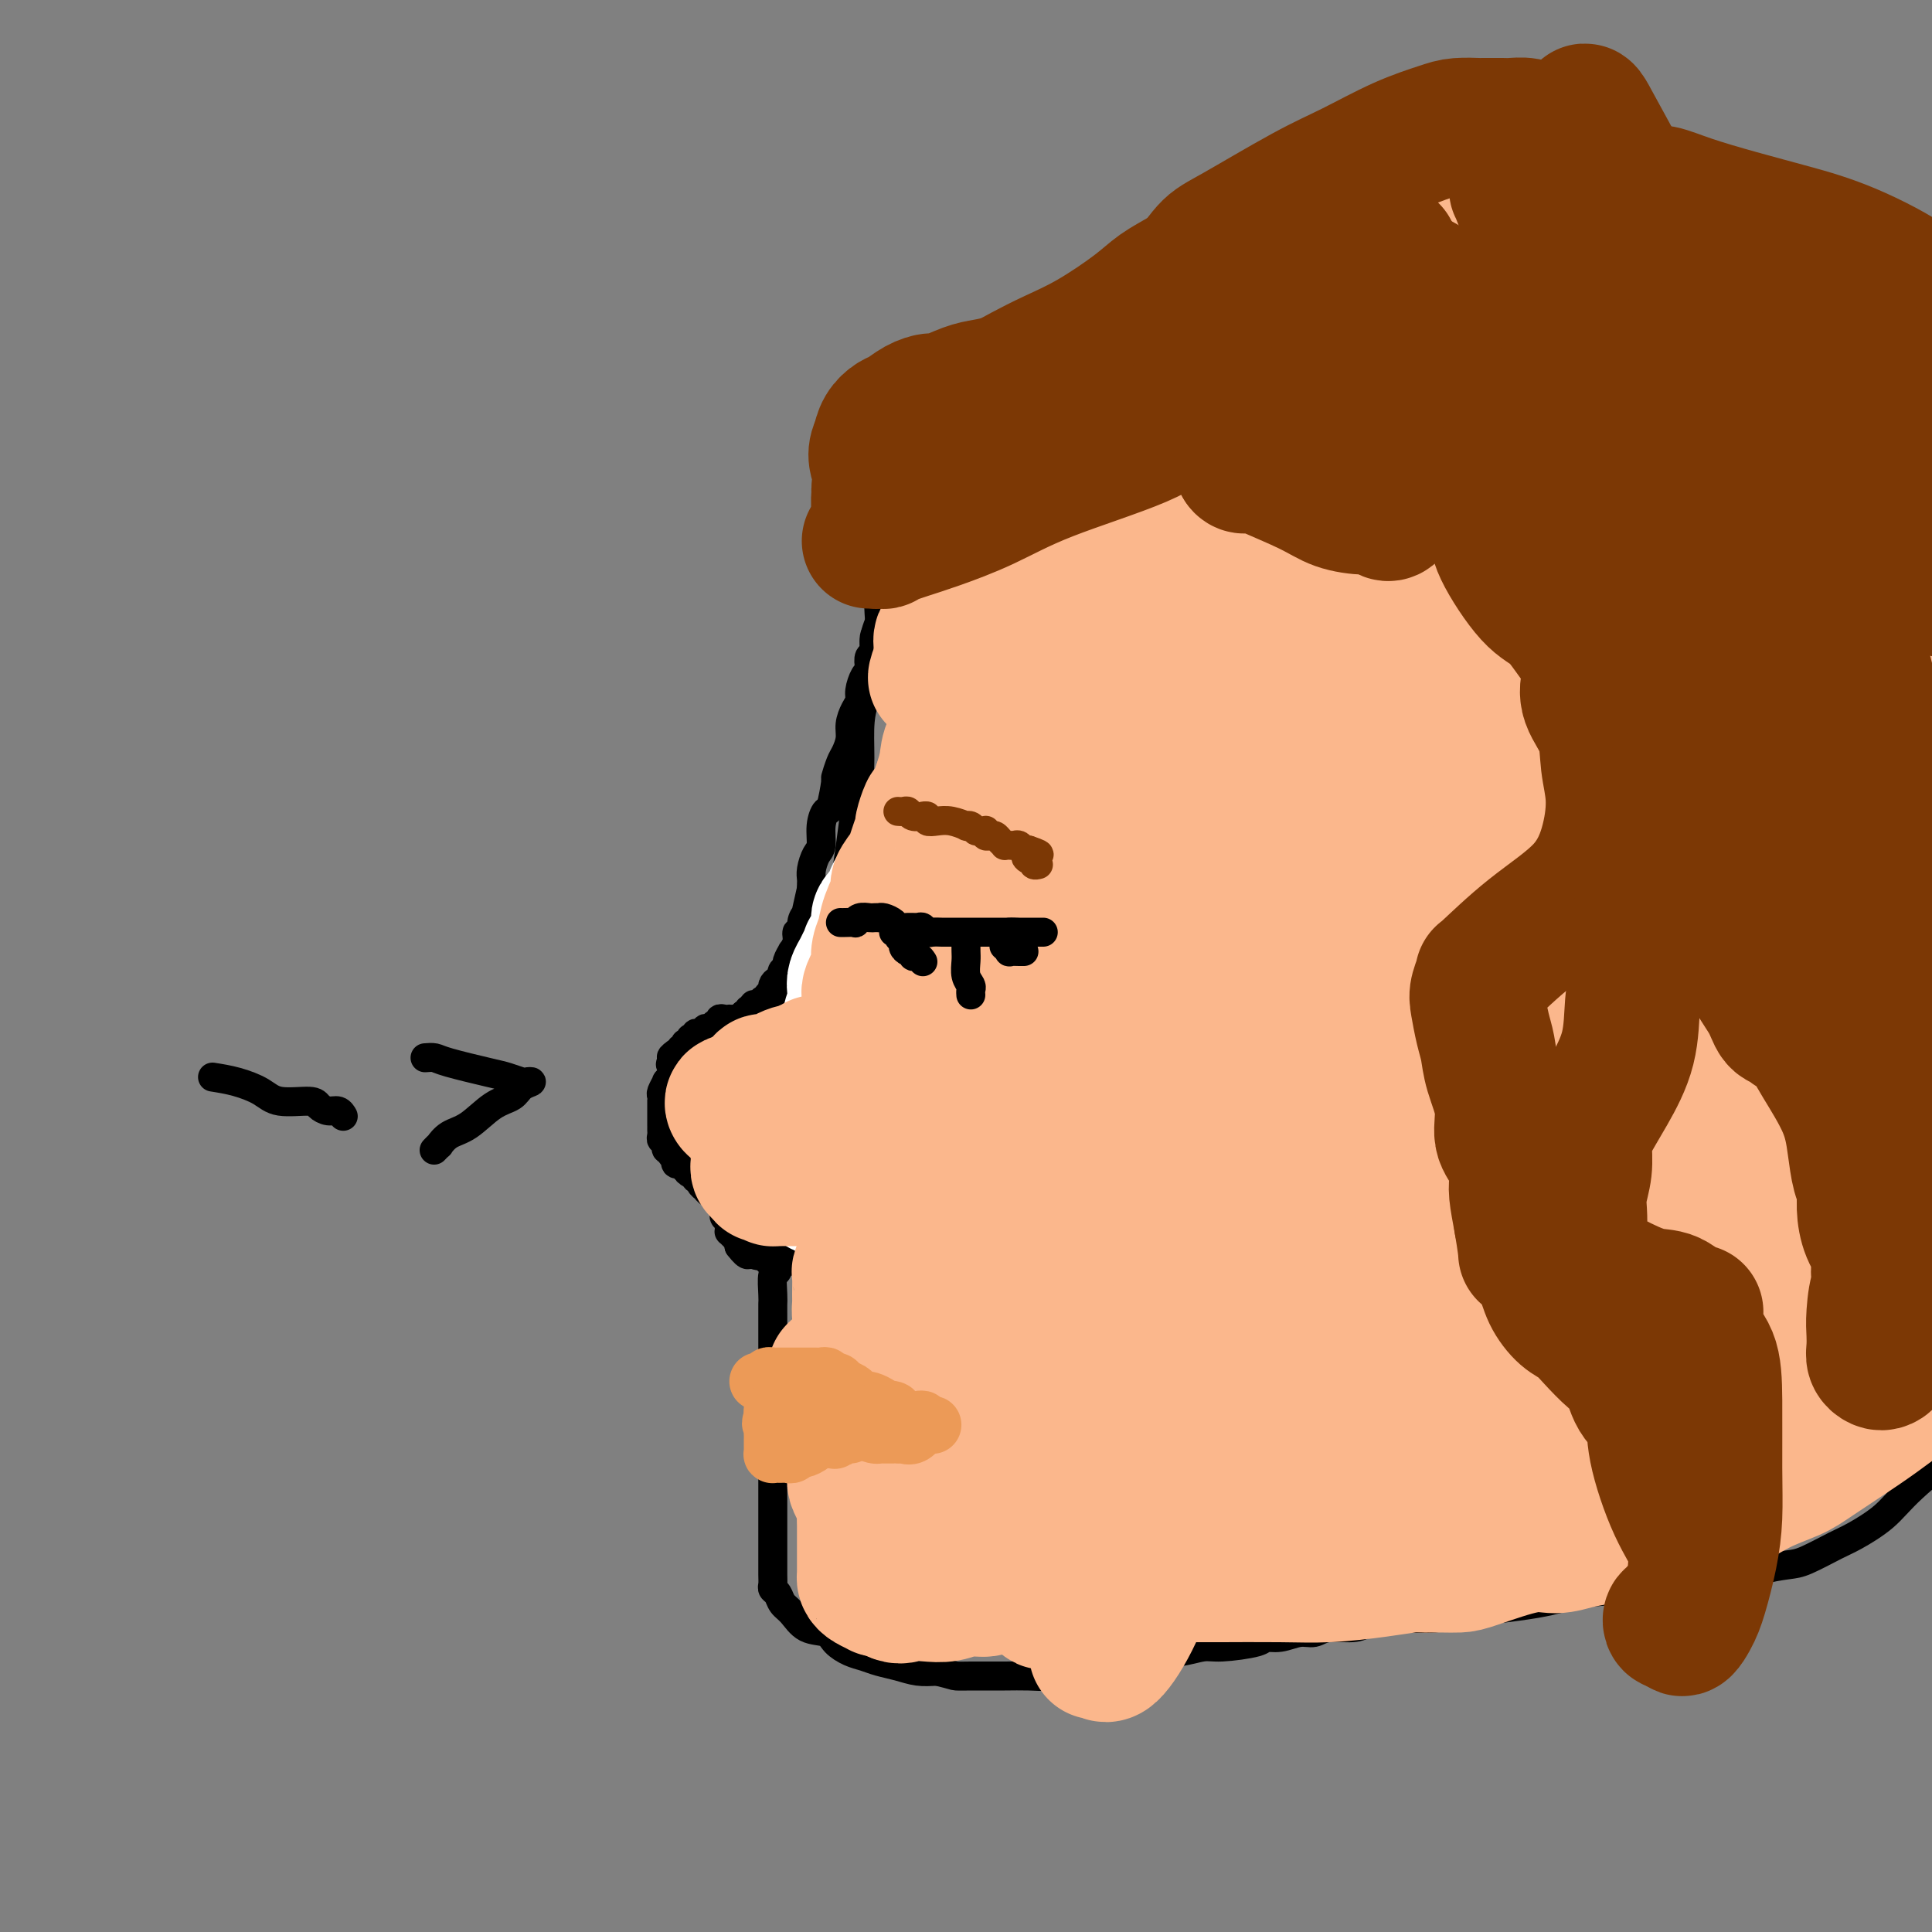 <svg viewBox='0 0 400 400' version='1.1' xmlns='http://www.w3.org/2000/svg' xmlns:xlink='http://www.w3.org/1999/xlink'><rect x="0" y="0" width="400" height="400" fill="#808080" stroke="none"/><g fill='none' stroke='#000000' stroke-width='6' stroke-linecap='round' stroke-linejoin='round'><path d='M349,53c-0.772,0.067 -1.544,0.135 -2,0c-0.456,-0.135 -0.597,-0.471 -2,-1c-1.403,-0.529 -4.070,-1.251 -6,-2c-1.930,-0.749 -3.124,-1.524 -4,-2c-0.876,-0.476 -1.435,-0.653 -2,-1c-0.565,-0.347 -1.136,-0.863 -2,-1c-0.864,-0.137 -2.022,0.107 -3,0c-0.978,-0.107 -1.776,-0.565 -3,-1c-1.224,-0.435 -2.876,-0.849 -5,-1c-2.124,-0.151 -4.722,-0.041 -7,0c-2.278,0.041 -4.237,0.011 -6,0c-1.763,-0.011 -3.331,-0.003 -5,0c-1.669,0.003 -3.439,0.000 -6,0c-2.561,-0.000 -5.913,0.002 -8,0c-2.087,-0.002 -2.908,-0.007 -4,0c-1.092,0.007 -2.455,0.026 -4,0c-1.545,-0.026 -3.274,-0.097 -5,0c-1.726,0.097 -3.451,0.363 -5,1c-1.549,0.637 -2.922,1.646 -5,2c-2.078,0.354 -4.863,0.052 -7,1c-2.137,0.948 -3.628,3.145 -6,4c-2.372,0.855 -5.624,0.367 -8,1c-2.376,0.633 -3.874,2.385 -6,4c-2.126,1.615 -4.880,3.092 -7,4c-2.120,0.908 -3.608,1.247 -5,2c-1.392,0.753 -2.690,1.919 -4,3c-1.310,1.081 -2.633,2.077 -4,3c-1.367,0.923 -2.779,1.773 -4,3c-1.221,1.227 -2.252,2.830 -3,4c-0.748,1.170 -1.214,1.906 -2,3c-0.786,1.094 -1.893,2.547 -3,4'/><path d='M206,83c-3.610,3.537 -2.635,2.381 -3,3c-0.365,0.619 -2.070,3.013 -3,5c-0.930,1.987 -1.084,3.568 -2,5c-0.916,1.432 -2.595,2.714 -4,5c-1.405,2.286 -2.534,5.577 -4,8c-1.466,2.423 -3.267,3.980 -4,6c-0.733,2.020 -0.399,4.503 -1,7c-0.601,2.497 -2.137,5.007 -3,7c-0.863,1.993 -1.054,3.469 -1,5c0.054,1.531 0.352,3.118 0,5c-0.352,1.882 -1.354,4.058 -2,6c-0.646,1.942 -0.937,3.651 -1,6c-0.063,2.349 0.102,5.337 0,8c-0.102,2.663 -0.472,5.002 -1,9c-0.528,3.998 -1.213,9.654 -2,14c-0.787,4.346 -1.676,7.383 -2,11c-0.324,3.617 -0.082,7.814 0,11c0.082,3.186 0.006,5.361 0,7c-0.006,1.639 0.059,2.741 0,4c-0.059,1.259 -0.241,2.673 0,4c0.241,1.327 0.906,2.565 2,4c1.094,1.435 2.618,3.067 4,4c1.382,0.933 2.623,1.165 4,2c1.377,0.835 2.890,2.271 5,4c2.110,1.729 4.815,3.750 7,5c2.185,1.250 3.849,1.729 6,3c2.151,1.271 4.789,3.335 7,5c2.211,1.665 3.995,2.931 6,4c2.005,1.069 4.232,1.942 6,3c1.768,1.058 3.077,2.302 4,3c0.923,0.698 1.462,0.849 2,1'/><path d='M226,257c7.701,4.819 3.454,1.865 2,1c-1.454,-0.865 -0.116,0.358 1,1c1.116,0.642 2.009,0.704 3,1c0.991,0.296 2.080,0.825 4,1c1.920,0.175 4.671,-0.006 7,0c2.329,0.006 4.236,0.197 6,0c1.764,-0.197 3.383,-0.784 5,-1c1.617,-0.216 3.230,-0.062 5,0c1.770,0.062 3.697,0.031 5,0c1.303,-0.031 1.984,-0.061 3,0c1.016,0.061 2.368,0.212 3,0c0.632,-0.212 0.545,-0.789 1,-1c0.455,-0.211 1.453,-0.057 2,0c0.547,0.057 0.645,0.015 1,0c0.355,-0.015 0.968,-0.005 2,0c1.032,0.005 2.484,0.005 3,0c0.516,-0.005 0.097,-0.017 1,0c0.903,0.017 3.129,0.061 4,0c0.871,-0.061 0.388,-0.228 1,0c0.612,0.228 2.318,0.849 3,1c0.682,0.151 0.338,-0.170 1,0c0.662,0.170 2.329,0.830 3,1c0.671,0.170 0.346,-0.151 1,0c0.654,0.151 2.286,0.772 4,1c1.714,0.228 3.511,0.062 5,0c1.489,-0.062 2.669,-0.020 5,0c2.331,0.020 5.812,0.016 8,0c2.188,-0.016 3.081,-0.046 5,0c1.919,0.046 4.863,0.166 7,0c2.137,-0.166 3.468,-0.619 5,-1c1.532,-0.381 3.266,-0.691 5,-1'/><path d='M337,260c17.057,-0.341 9.200,-0.693 7,-1c-2.200,-0.307 1.256,-0.568 4,-1c2.744,-0.432 4.775,-1.034 7,-2c2.225,-0.966 4.643,-2.295 7,-4c2.357,-1.705 4.652,-3.787 8,-6c3.348,-2.213 7.747,-4.557 11,-7c3.253,-2.443 5.358,-4.984 9,-9c3.642,-4.016 8.821,-9.508 14,-15'/><path d='M399,85c0.663,0.776 1.326,1.553 0,0c-1.326,-1.553 -4.643,-5.435 -7,-8c-2.357,-2.565 -3.756,-3.811 -5,-5c-1.244,-1.189 -2.335,-2.320 -3,-3c-0.665,-0.680 -0.904,-0.909 -1,-1c-0.096,-0.091 -0.048,-0.046 0,0'/><path d='M382,67c0.094,-0.346 0.188,-0.692 0,-1c-0.188,-0.308 -0.660,-0.579 -1,-1c-0.340,-0.421 -0.550,-0.991 -1,-1c-0.450,-0.009 -1.141,0.545 -2,0c-0.859,-0.545 -1.886,-2.189 -3,-3c-1.114,-0.811 -2.316,-0.791 -4,-1c-1.684,-0.209 -3.851,-0.648 -5,-1c-1.149,-0.352 -1.282,-0.615 -2,-1c-0.718,-0.385 -2.023,-0.890 -3,-1c-0.977,-0.110 -1.628,0.177 -2,0c-0.372,-0.177 -0.467,-0.817 -1,-1c-0.533,-0.183 -1.505,0.092 -2,0c-0.495,-0.092 -0.515,-0.550 -1,-1c-0.485,-0.450 -1.437,-0.891 -2,-1c-0.563,-0.109 -0.739,0.115 -1,0c-0.261,-0.115 -0.609,-0.569 -1,-1c-0.391,-0.431 -0.826,-0.837 -1,-1c-0.174,-0.163 -0.087,-0.081 0,0'/><path d='M311,52c-0.522,1.061 -1.043,2.121 -2,5c-0.957,2.879 -2.349,7.575 -3,10c-0.651,2.425 -0.559,2.578 -1,4c-0.441,1.422 -1.413,4.113 -2,6c-0.587,1.887 -0.788,2.969 -1,5c-0.212,2.031 -0.435,5.010 -1,8c-0.565,2.990 -1.473,5.990 -2,9c-0.527,3.010 -0.674,6.030 -1,9c-0.326,2.970 -0.831,5.892 -1,9c-0.169,3.108 -0.004,6.403 0,11c0.004,4.597 -0.154,10.495 -1,17c-0.846,6.505 -2.378,13.617 -3,20c-0.622,6.383 -0.332,12.036 -1,20c-0.668,7.964 -2.293,18.239 -4,25c-1.707,6.761 -3.494,10.007 -4,14c-0.506,3.993 0.271,8.733 0,13c-0.271,4.267 -1.589,8.061 -2,11c-0.411,2.939 0.086,5.022 0,7c-0.086,1.978 -0.755,3.850 -1,5c-0.245,1.150 -0.066,1.579 0,2c0.066,0.421 0.019,0.835 0,1c-0.019,0.165 -0.009,0.083 0,0'/><path d='M177,187c0.218,0.196 0.436,0.392 2,0c1.564,-0.392 4.476,-1.373 7,-2c2.524,-0.627 4.662,-0.901 8,-1c3.338,-0.099 7.875,-0.025 13,0c5.125,0.025 10.836,-0.001 17,0c6.164,0.001 12.781,0.029 20,0c7.219,-0.029 15.039,-0.115 23,0c7.961,0.115 16.063,0.431 23,0c6.937,-0.431 12.708,-1.608 21,-3c8.292,-1.392 19.105,-3.000 26,-4c6.895,-1.000 9.871,-1.391 14,-2c4.129,-0.609 9.410,-1.435 12,-2c2.590,-0.565 2.489,-0.869 3,-1c0.511,-0.131 1.633,-0.088 2,0c0.367,0.088 -0.020,0.220 0,0c0.020,-0.220 0.449,-0.791 1,-1c0.551,-0.209 1.225,-0.056 2,0c0.775,0.056 1.650,0.016 2,0c0.350,-0.016 0.175,-0.008 0,0'/><path d='M177,187c-0.032,0.657 -0.064,1.314 0,2c0.064,0.686 0.225,1.400 0,2c-0.225,0.600 -0.834,1.086 -1,2c-0.166,0.914 0.113,2.255 0,3c-0.113,0.745 -0.618,0.895 -1,2c-0.382,1.105 -0.640,3.166 -1,4c-0.360,0.834 -0.823,0.442 -1,1c-0.177,0.558 -0.070,2.067 0,3c0.070,0.933 0.102,1.291 0,2c-0.102,0.709 -0.338,1.768 -1,3c-0.662,1.232 -1.749,2.636 -2,4c-0.251,1.364 0.335,2.687 0,4c-0.335,1.313 -1.590,2.616 -2,4c-0.410,1.384 0.026,2.848 0,4c-0.026,1.152 -0.514,1.990 -1,3c-0.486,1.010 -0.970,2.192 -1,3c-0.030,0.808 0.396,1.244 0,2c-0.396,0.756 -1.612,1.833 -2,3c-0.388,1.167 0.054,2.425 0,4c-0.054,1.575 -0.602,3.467 -1,5c-0.398,1.533 -0.646,2.709 -1,4c-0.354,1.291 -0.813,2.699 -1,4c-0.187,1.301 -0.103,2.494 0,4c0.103,1.506 0.224,3.323 0,4c-0.224,0.677 -0.792,0.214 -1,1c-0.208,0.786 -0.056,2.823 0,4c0.056,1.177 0.015,1.495 0,2c-0.015,0.505 -0.004,1.197 0,2c0.004,0.803 0.001,1.716 0,3c-0.001,1.284 -0.000,2.938 0,4c0.000,1.062 0.000,1.531 0,2'/><path d='M160,281c-0.619,7.058 -0.166,3.204 0,2c0.166,-1.204 0.044,0.243 0,2c-0.044,1.757 -0.012,3.823 0,5c0.012,1.177 0.003,1.466 0,2c-0.003,0.534 -0.001,1.312 0,2c0.001,0.688 0.000,1.286 0,2c-0.000,0.714 -0.000,1.544 0,2c0.000,0.456 0.000,0.537 0,1c-0.000,0.463 -0.000,1.307 0,2c0.000,0.693 0.000,1.236 0,2c-0.000,0.764 -0.000,1.749 0,3c0.000,1.251 0.000,2.767 0,4c-0.000,1.233 -0.000,2.182 0,3c0.000,0.818 0.000,1.504 0,3c-0.000,1.496 -0.001,3.802 0,5c0.001,1.198 0.003,1.290 0,2c-0.003,0.710 -0.013,2.039 0,3c0.013,0.961 0.047,1.555 0,2c-0.047,0.445 -0.177,0.743 0,1c0.177,0.257 0.660,0.474 1,1c0.340,0.526 0.537,1.362 1,2c0.463,0.638 1.191,1.078 2,2c0.809,0.922 1.700,2.327 3,3c1.300,0.673 3.008,0.614 4,1c0.992,0.386 1.269,1.216 2,2c0.731,0.784 1.917,1.520 3,2c1.083,0.480 2.064,0.703 3,1c0.936,0.297 1.828,0.667 3,1c1.172,0.333 2.623,0.628 4,1c1.377,0.372 2.679,0.821 4,1c1.321,0.179 2.660,0.090 4,0'/><path d='M194,346c3.545,0.845 3.407,0.958 4,1c0.593,0.042 1.918,0.012 3,0c1.082,-0.012 1.920,-0.006 3,0c1.080,0.006 2.403,0.013 4,0c1.597,-0.013 3.469,-0.045 5,0c1.531,0.045 2.723,0.167 4,0c1.277,-0.167 2.641,-0.623 4,-1c1.359,-0.377 2.715,-0.674 4,-1c1.285,-0.326 2.501,-0.680 4,-1c1.499,-0.320 3.282,-0.607 5,-1c1.718,-0.393 3.371,-0.893 5,-1c1.629,-0.107 3.233,0.177 5,0c1.767,-0.177 3.697,-0.817 5,-1c1.303,-0.183 1.980,0.090 4,0c2.020,-0.090 5.384,-0.545 7,-1c1.616,-0.455 1.484,-0.910 2,-1c0.516,-0.090 1.682,0.187 3,0c1.318,-0.187 2.789,-0.837 4,-1c1.211,-0.163 2.160,0.163 3,0c0.840,-0.163 1.569,-0.814 3,-1c1.431,-0.186 3.563,0.094 5,0c1.437,-0.094 2.180,-0.563 3,-1c0.820,-0.437 1.716,-0.841 3,-1c1.284,-0.159 2.957,-0.074 5,0c2.043,0.074 4.455,0.136 6,0c1.545,-0.136 2.223,-0.471 6,-1c3.777,-0.529 10.653,-1.252 15,-2c4.347,-0.748 6.165,-1.520 9,-2c2.835,-0.480 6.686,-0.668 10,-1c3.314,-0.332 6.090,-0.809 8,-1c1.910,-0.191 2.955,-0.095 4,0'/><path d='M349,328c21.197,-2.973 8.191,-0.904 4,0c-4.191,0.904 0.434,0.645 3,0c2.566,-0.645 3.072,-1.677 4,-2c0.928,-0.323 2.279,0.061 3,0c0.721,-0.061 0.812,-0.567 2,-1c1.188,-0.433 3.472,-0.793 5,-1c1.528,-0.207 2.300,-0.263 4,-1c1.700,-0.737 4.328,-2.156 6,-3c1.672,-0.844 2.386,-1.113 4,-2c1.614,-0.887 4.127,-2.393 6,-4c1.873,-1.607 3.107,-3.316 6,-6c2.893,-2.684 7.447,-6.342 12,-10'/><path d='M183,119c-0.414,0.247 -0.828,0.494 -1,2c-0.172,1.506 -0.102,4.272 0,6c0.102,1.728 0.237,2.417 0,3c-0.237,0.583 -0.848,1.060 -1,2c-0.152,0.940 0.153,2.344 0,3c-0.153,0.656 -0.763,0.564 -1,1c-0.237,0.436 -0.101,1.401 0,2c0.101,0.599 0.168,0.831 0,1c-0.168,0.169 -0.571,0.275 -1,1c-0.429,0.725 -0.885,2.070 -1,3c-0.115,0.930 0.110,1.447 0,2c-0.110,0.553 -0.554,1.144 -1,2c-0.446,0.856 -0.894,1.978 -1,3c-0.106,1.022 0.130,1.943 0,3c-0.130,1.057 -0.626,2.249 -1,3c-0.374,0.751 -0.625,1.061 -1,2c-0.375,0.939 -0.875,2.508 -1,3c-0.125,0.492 0.125,-0.093 0,1c-0.125,1.093 -0.625,3.863 -1,5c-0.375,1.137 -0.626,0.640 -1,1c-0.374,0.360 -0.871,1.578 -1,3c-0.129,1.422 0.109,3.050 0,4c-0.109,0.950 -0.565,1.224 -1,2c-0.435,0.776 -0.849,2.053 -1,3c-0.151,0.947 -0.041,1.563 0,2c0.041,0.437 0.012,0.696 0,1c-0.012,0.304 -0.006,0.652 0,1'/><path d='M168,184c-2.317,10.174 -0.611,3.110 0,1c0.611,-2.110 0.126,0.735 0,2c-0.126,1.265 0.106,0.950 0,1c-0.106,0.050 -0.549,0.464 -1,1c-0.451,0.536 -0.910,1.195 -1,2c-0.090,0.805 0.187,1.755 0,2c-0.187,0.245 -0.839,-0.215 -1,0c-0.161,0.215 0.168,1.104 0,2c-0.168,0.896 -0.833,1.798 -1,2c-0.167,0.202 0.165,-0.297 0,0c-0.165,0.297 -0.828,1.390 -1,2c-0.172,0.610 0.147,0.737 0,1c-0.147,0.263 -0.761,0.662 -1,1c-0.239,0.338 -0.102,0.617 0,1c0.102,0.383 0.171,0.872 0,1c-0.171,0.128 -0.582,-0.106 -1,0c-0.418,0.106 -0.843,0.550 -1,1c-0.157,0.450 -0.046,0.904 0,1c0.046,0.096 0.027,-0.166 0,0c-0.027,0.166 -0.063,0.761 0,1c0.063,0.239 0.224,0.121 0,0c-0.224,-0.121 -0.835,-0.244 -1,0c-0.165,0.244 0.114,0.854 0,1c-0.114,0.146 -0.623,-0.172 -1,0c-0.377,0.172 -0.623,0.834 -1,1c-0.377,0.166 -0.885,-0.166 -1,0c-0.115,0.166 0.163,0.829 0,1c-0.163,0.171 -0.765,-0.150 -1,0c-0.235,0.150 -0.102,0.771 0,1c0.102,0.229 0.172,0.065 0,0c-0.172,-0.065 -0.586,-0.033 -1,0'/><path d='M154,210c-1.421,1.464 -0.972,1.125 -1,1c-0.028,-0.125 -0.533,-0.034 -1,0c-0.467,0.034 -0.894,0.013 -1,0c-0.106,-0.013 0.111,-0.019 0,0c-0.111,0.019 -0.551,0.061 -1,0c-0.449,-0.061 -0.908,-0.226 -1,0c-0.092,0.226 0.182,0.844 0,1c-0.182,0.156 -0.818,-0.151 -1,0c-0.182,0.151 0.092,0.759 0,1c-0.092,0.241 -0.551,0.116 -1,0c-0.449,-0.116 -0.890,-0.224 -1,0c-0.110,0.224 0.110,0.778 0,1c-0.110,0.222 -0.550,0.111 -1,0c-0.450,-0.111 -0.909,-0.222 -1,0c-0.091,0.222 0.186,0.776 0,1c-0.186,0.224 -0.833,0.117 -1,0c-0.167,-0.117 0.148,-0.242 0,0c-0.148,0.242 -0.757,0.853 -1,1c-0.243,0.147 -0.120,-0.171 0,0c0.120,0.171 0.238,0.829 0,1c-0.238,0.171 -0.833,-0.146 -1,0c-0.167,0.146 0.095,0.756 0,1c-0.095,0.244 -0.548,0.122 -1,0'/><path d='M140,218c-2.106,1.412 -0.372,0.943 0,1c0.372,0.057 -0.617,0.640 -1,1c-0.383,0.360 -0.159,0.495 0,1c0.159,0.505 0.253,1.378 0,2c-0.253,0.622 -0.852,0.994 -1,1c-0.148,0.006 0.157,-0.353 0,0c-0.157,0.353 -0.774,1.418 -1,2c-0.226,0.582 -0.061,0.681 0,1c0.061,0.319 0.016,0.858 0,1c-0.016,0.142 -0.004,-0.112 0,0c0.004,0.112 0.001,0.589 0,1c-0.001,0.411 -0.000,0.754 0,1c0.000,0.246 0.000,0.394 0,1c-0.000,0.606 -0.001,1.669 0,2c0.001,0.331 0.004,-0.070 0,0c-0.004,0.070 -0.015,0.611 0,1c0.015,0.389 0.057,0.625 0,1c-0.057,0.375 -0.213,0.889 0,1c0.213,0.111 0.793,-0.181 1,0c0.207,0.181 0.040,0.836 0,1c-0.040,0.164 0.046,-0.164 0,0c-0.046,0.164 -0.225,0.818 0,1c0.225,0.182 0.852,-0.109 1,0c0.148,0.109 -0.184,0.618 0,1c0.184,0.382 0.884,0.639 1,1c0.116,0.361 -0.353,0.828 0,1c0.353,0.172 1.530,0.049 2,0c0.470,-0.049 0.235,-0.025 0,0'/><path d='M142,241c0.730,0.935 0.056,0.772 0,1c-0.056,0.228 0.506,0.849 1,1c0.494,0.151 0.921,-0.166 1,0c0.079,0.166 -0.190,0.814 0,1c0.190,0.186 0.838,-0.090 1,0c0.162,0.090 -0.163,0.545 0,1c0.163,0.455 0.813,0.909 1,1c0.187,0.091 -0.091,-0.183 0,0c0.091,0.183 0.550,0.823 1,1c0.450,0.177 0.891,-0.107 1,0c0.109,0.107 -0.116,0.606 0,1c0.116,0.394 0.571,0.683 1,1c0.429,0.317 0.833,0.662 1,1c0.167,0.338 0.098,0.669 0,1c-0.098,0.331 -0.223,0.662 0,1c0.223,0.338 0.795,0.682 1,1c0.205,0.318 0.045,0.610 0,1c-0.045,0.390 0.027,0.878 0,1c-0.027,0.122 -0.151,-0.122 0,0c0.151,0.122 0.579,0.610 1,1c0.421,0.390 0.835,0.683 1,1c0.165,0.317 0.083,0.659 0,1'/><path d='M153,258c2.178,2.874 2.124,1.558 2,1c-0.124,-0.558 -0.316,-0.360 0,0c0.316,0.360 1.142,0.881 2,1c0.858,0.119 1.750,-0.164 2,0c0.250,0.164 -0.142,0.776 0,1c0.142,0.224 0.816,0.060 1,0c0.184,-0.060 -0.124,-0.015 0,0c0.124,0.015 0.680,-0.000 1,0c0.320,0.000 0.404,0.015 1,0c0.596,-0.015 1.703,-0.060 2,0c0.297,0.060 -0.215,0.226 0,0c0.215,-0.226 1.158,-0.845 2,-1c0.842,-0.155 1.584,0.155 2,0c0.416,-0.155 0.508,-0.774 1,-1c0.492,-0.226 1.386,-0.061 2,0c0.614,0.061 0.948,0.016 1,0c0.052,-0.016 -0.178,-0.004 0,0c0.178,0.004 0.765,0.001 1,0c0.235,-0.001 0.117,-0.001 0,0'/></g>
<g fill='none' stroke='#FFFFFF' stroke-width='28' stroke-linecap='round' stroke-linejoin='round'><path d='M270,162c1.033,0.994 2.067,1.988 3,5c0.933,3.012 1.767,8.043 3,12c1.233,3.957 2.866,6.842 4,14c1.134,7.158 1.769,18.591 2,26c0.231,7.409 0.058,10.795 0,15c-0.058,4.205 -0.001,9.230 0,13c0.001,3.770 -0.052,6.286 0,8c0.052,1.714 0.210,2.625 0,3c-0.210,0.375 -0.790,0.215 -1,0c-0.210,-0.215 -0.052,-0.484 0,-5c0.052,-4.516 -0.001,-13.280 0,-25c0.001,-11.720 0.056,-26.397 0,-38c-0.056,-11.603 -0.221,-20.131 0,-27c0.221,-6.869 0.830,-12.079 1,-14c0.170,-1.921 -0.098,-0.553 0,0c0.098,0.553 0.562,0.289 1,0c0.438,-0.289 0.850,-0.605 1,3c0.150,3.605 0.039,11.131 0,19c-0.039,7.869 -0.004,16.082 0,26c0.004,9.918 -0.023,21.541 0,31c0.023,9.459 0.094,16.756 0,23c-0.094,6.244 -0.355,11.437 -1,15c-0.645,3.563 -1.674,5.498 -2,7c-0.326,1.502 0.050,2.572 0,3c-0.050,0.428 -0.525,0.214 -1,0'/><path d='M280,276c-1.083,4.241 -1.791,2.344 -4,0c-2.209,-2.344 -5.921,-5.136 -9,-8c-3.079,-2.864 -5.526,-5.799 -8,-8c-2.474,-2.201 -4.973,-3.668 -7,-6c-2.027,-2.332 -3.580,-5.531 -5,-8c-1.420,-2.469 -2.707,-4.209 -4,-7c-1.293,-2.791 -2.592,-6.633 -3,-10c-0.408,-3.367 0.076,-6.259 0,-14c-0.076,-7.741 -0.713,-20.332 -1,-27c-0.287,-6.668 -0.225,-7.415 0,-8c0.225,-0.585 0.615,-1.009 1,-1c0.385,0.009 0.767,0.450 1,0c0.233,-0.450 0.317,-1.790 0,-1c-0.317,0.790 -1.034,3.709 -1,6c0.034,2.291 0.818,3.955 0,9c-0.818,5.045 -3.239,13.471 -5,21c-1.761,7.529 -2.861,14.161 -4,23c-1.139,8.839 -2.316,19.885 -3,27c-0.684,7.115 -0.874,10.299 -1,13c-0.126,2.701 -0.187,4.918 0,6c0.187,1.082 0.622,1.028 1,1c0.378,-0.028 0.701,-0.029 1,0c0.299,0.029 0.575,0.089 1,0c0.425,-0.089 0.998,-0.328 1,0c0.002,0.328 -0.566,1.222 0,0c0.566,-1.222 2.268,-4.560 4,-8c1.732,-3.440 3.495,-6.983 6,-12c2.505,-5.017 5.753,-11.509 9,-18'/><path d='M250,246c5.382,-10.030 11.336,-20.106 15,-27c3.664,-6.894 5.036,-10.606 6,-14c0.964,-3.394 1.519,-6.471 2,-8c0.481,-1.529 0.888,-1.509 1,-2c0.112,-0.491 -0.071,-1.494 0,-2c0.071,-0.506 0.396,-0.515 0,-1c-0.396,-0.485 -1.512,-1.447 -2,-2c-0.488,-0.553 -0.348,-0.699 -1,-1c-0.652,-0.301 -2.096,-0.759 -3,-1c-0.904,-0.241 -1.269,-0.265 -2,0c-0.731,0.265 -1.828,0.821 -3,1c-1.172,0.179 -2.419,-0.018 -5,3c-2.581,3.018 -6.496,9.252 -9,14c-2.504,4.748 -3.597,8.009 -4,10c-0.403,1.991 -0.115,2.712 0,3c0.115,0.288 0.058,0.144 0,0'/><path d='M234,194c-0.355,0.135 -0.711,0.269 -1,0c-0.289,-0.269 -0.512,-0.943 -1,0c-0.488,0.943 -1.242,3.501 -2,5c-0.758,1.499 -1.521,1.939 -3,5c-1.479,3.061 -3.675,8.741 -6,14c-2.325,5.259 -4.781,10.095 -7,15c-2.219,4.905 -4.203,9.878 -6,15c-1.797,5.122 -3.408,10.391 -4,15c-0.592,4.609 -0.164,8.557 0,11c0.164,2.443 0.065,3.380 0,4c-0.065,0.620 -0.095,0.923 0,1c0.095,0.077 0.315,-0.072 1,0c0.685,0.072 1.837,0.364 3,0c1.163,-0.364 2.339,-1.383 3,-2c0.661,-0.617 0.808,-0.831 1,-1c0.192,-0.169 0.431,-0.291 1,-2c0.569,-1.709 1.470,-5.004 2,-9c0.530,-3.996 0.689,-8.691 1,-13c0.311,-4.309 0.773,-8.230 1,-14c0.227,-5.770 0.219,-13.388 0,-19c-0.219,-5.612 -0.648,-9.220 0,-13c0.648,-3.780 2.372,-7.734 3,-10c0.628,-2.266 0.161,-2.845 0,-3c-0.161,-0.155 -0.016,0.112 0,0c0.016,-0.112 -0.097,-0.604 0,-1c0.097,-0.396 0.404,-0.694 0,-1c-0.404,-0.306 -1.521,-0.618 -2,-1c-0.479,-0.382 -0.321,-0.834 -1,-1c-0.679,-0.166 -2.194,-0.048 -3,0c-0.806,0.048 -0.903,0.024 -1,0'/><path d='M213,189c-0.666,-0.219 0.170,-0.266 0,0c-0.170,0.266 -1.348,0.847 -2,1c-0.652,0.153 -0.780,-0.121 -2,1c-1.220,1.121 -3.531,3.636 -5,6c-1.469,2.364 -2.095,4.576 -3,7c-0.905,2.424 -2.089,5.059 -3,7c-0.911,1.941 -1.550,3.186 -2,5c-0.450,1.814 -0.712,4.197 -1,6c-0.288,1.803 -0.601,3.027 -1,4c-0.399,0.973 -0.883,1.696 -1,2c-0.117,0.304 0.134,0.190 0,0c-0.134,-0.190 -0.652,-0.457 -1,0c-0.348,0.457 -0.524,1.638 -1,2c-0.476,0.362 -1.251,-0.095 -2,0c-0.749,0.095 -1.472,0.743 -2,1c-0.528,0.257 -0.863,0.122 -1,0c-0.137,-0.122 -0.078,-0.230 0,0c0.078,0.230 0.175,0.797 0,1c-0.175,0.203 -0.621,0.040 -1,0c-0.379,-0.040 -0.689,0.042 -1,0c-0.311,-0.042 -0.623,-0.207 -1,0c-0.377,0.207 -0.821,0.787 -1,1c-0.179,0.213 -0.095,0.061 0,0c0.095,-0.061 0.199,-0.030 0,0c-0.199,0.030 -0.703,0.060 -1,0c-0.297,-0.060 -0.388,-0.208 -1,0c-0.612,0.208 -1.746,0.774 -2,1c-0.254,0.226 0.373,0.113 1,0'/><path d='M179,234c-1.698,0.988 1.558,-0.541 3,-1c1.442,-0.459 1.070,0.153 2,0c0.930,-0.153 3.164,-1.071 5,-2c1.836,-0.929 3.276,-1.867 5,-3c1.724,-1.133 3.733,-2.459 5,-4c1.267,-1.541 1.790,-3.297 2,-4c0.210,-0.703 0.105,-0.351 0,0'/><path d='M197,191c-0.305,-0.009 -0.610,-0.017 -1,0c-0.390,0.017 -0.864,0.061 -1,0c-0.136,-0.061 0.066,-0.226 0,0c-0.066,0.226 -0.400,0.844 -1,1c-0.600,0.156 -1.467,-0.150 -2,0c-0.533,0.150 -0.733,0.757 -1,1c-0.267,0.243 -0.601,0.120 -1,0c-0.399,-0.120 -0.864,-0.239 -1,0c-0.136,0.239 0.057,0.837 0,1c-0.057,0.163 -0.363,-0.109 -1,0c-0.637,0.109 -1.605,0.600 -2,1c-0.395,0.400 -0.218,0.709 0,1c0.218,0.291 0.476,0.565 0,1c-0.476,0.435 -1.686,1.032 -2,2c-0.314,0.968 0.267,2.308 0,3c-0.267,0.692 -1.382,0.736 -2,2c-0.618,1.264 -0.740,3.748 -1,5c-0.260,1.252 -0.657,1.270 -1,2c-0.343,0.730 -0.632,2.170 -1,3c-0.368,0.830 -0.817,1.049 -1,1c-0.183,-0.049 -0.102,-0.367 0,0c0.102,0.367 0.223,1.418 0,2c-0.223,0.582 -0.791,0.695 -1,1c-0.209,0.305 -0.060,0.801 0,1c0.060,0.199 0.030,0.099 0,0'/><path d='M177,219c-1.404,3.737 -0.415,1.580 0,1c0.415,-0.580 0.256,0.418 0,1c-0.256,0.582 -0.609,0.748 -1,1c-0.391,0.252 -0.822,0.591 -1,1c-0.178,0.409 -0.104,0.888 0,1c0.104,0.112 0.238,-0.142 0,0c-0.238,0.142 -0.848,0.682 -1,1c-0.152,0.318 0.155,0.414 0,1c-0.155,0.586 -0.773,1.661 -1,2c-0.227,0.339 -0.065,-0.059 0,0c0.065,0.059 0.031,0.575 0,1c-0.031,0.425 -0.060,0.758 0,1c0.060,0.242 0.208,0.394 0,1c-0.208,0.606 -0.771,1.665 -1,2c-0.229,0.335 -0.123,-0.055 0,0c0.123,0.055 0.264,0.553 0,1c-0.264,0.447 -0.933,0.842 -1,1c-0.067,0.158 0.466,0.079 1,0'/><path d='M172,235c-0.596,2.527 0.415,0.844 1,0c0.585,-0.844 0.745,-0.849 1,-1c0.255,-0.151 0.604,-0.447 1,-1c0.396,-0.553 0.838,-1.362 1,-2c0.162,-0.638 0.042,-1.104 0,-2c-0.042,-0.896 -0.008,-2.221 0,-4c0.008,-1.779 -0.012,-4.014 0,-6c0.012,-1.986 0.055,-3.725 0,-5c-0.055,-1.275 -0.208,-2.085 0,-3c0.208,-0.915 0.776,-1.935 1,-3c0.224,-1.065 0.103,-2.174 0,-3c-0.103,-0.826 -0.187,-1.369 0,-2c0.187,-0.631 0.646,-1.349 1,-2c0.354,-0.651 0.603,-1.235 1,-2c0.397,-0.765 0.944,-1.710 1,-2c0.056,-0.290 -0.377,0.076 0,0c0.377,-0.076 1.565,-0.594 2,-1c0.435,-0.406 0.116,-0.700 0,-1c-0.116,-0.300 -0.031,-0.605 0,-1c0.031,-0.395 0.007,-0.879 0,-1c-0.007,-0.121 0.002,0.121 0,0c-0.002,-0.121 -0.015,-0.606 0,-1c0.015,-0.394 0.059,-0.697 0,-1c-0.059,-0.303 -0.222,-0.605 0,-1c0.222,-0.395 0.827,-0.881 1,-1c0.173,-0.119 -0.088,0.130 0,0c0.088,-0.130 0.524,-0.640 1,-1c0.476,-0.360 0.994,-0.571 1,-1c0.006,-0.429 -0.498,-1.077 0,-2c0.498,-0.923 2.000,-2.121 3,-3c1.000,-0.879 1.500,-1.440 2,-2'/><path d='M190,180c2.192,-3.907 1.673,-3.175 2,-4c0.327,-0.825 1.500,-3.206 3,-5c1.500,-1.794 3.327,-3.000 5,-5c1.673,-2.000 3.193,-4.794 5,-7c1.807,-2.206 3.900,-3.825 7,-7c3.100,-3.175 7.207,-7.908 10,-11c2.793,-3.092 4.270,-4.544 6,-6c1.730,-1.456 3.711,-2.915 5,-4c1.289,-1.085 1.884,-1.795 2,-2c0.116,-0.205 -0.247,0.096 0,0c0.247,-0.096 1.106,-0.588 2,-1c0.894,-0.412 1.825,-0.743 3,-1c1.175,-0.257 2.594,-0.441 4,-1c1.406,-0.559 2.800,-1.495 5,-2c2.200,-0.505 5.207,-0.580 8,-1c2.793,-0.420 5.373,-1.185 7,-2c1.627,-0.815 2.302,-1.681 3,-2c0.698,-0.319 1.421,-0.091 2,0c0.579,0.091 1.016,0.046 1,0c-0.016,-0.046 -0.486,-0.092 1,-1c1.486,-0.908 4.927,-2.678 7,-4c2.073,-1.322 2.779,-2.196 4,-3c1.221,-0.804 2.957,-1.540 4,-2c1.043,-0.460 1.393,-0.646 2,-1c0.607,-0.354 1.472,-0.877 2,-1c0.528,-0.123 0.719,0.153 1,0c0.281,-0.153 0.653,-0.733 1,-1c0.347,-0.267 0.671,-0.219 1,0c0.329,0.219 0.665,0.610 1,1'/><path d='M294,107c4.234,-0.943 2.819,2.699 3,5c0.181,2.301 1.957,3.261 3,6c1.043,2.739 1.351,7.258 2,11c0.649,3.742 1.638,6.707 2,9c0.362,2.293 0.097,3.915 0,5c-0.097,1.085 -0.026,1.632 0,2c0.026,0.368 0.008,0.558 0,1c-0.008,0.442 -0.004,1.137 0,1c0.004,-0.137 0.009,-1.106 0,-3c-0.009,-1.894 -0.032,-4.713 0,-7c0.032,-2.287 0.118,-4.042 0,-6c-0.118,-1.958 -0.439,-4.117 0,-6c0.439,-1.883 1.637,-3.488 2,-5c0.363,-1.512 -0.109,-2.930 0,-4c0.109,-1.070 0.799,-1.791 1,-3c0.201,-1.209 -0.087,-2.907 0,-4c0.087,-1.093 0.549,-1.582 1,-2c0.451,-0.418 0.890,-0.764 1,-1c0.110,-0.236 -0.111,-0.363 0,-1c0.111,-0.637 0.552,-1.784 1,-3c0.448,-1.216 0.904,-2.501 1,-4c0.096,-1.499 -0.166,-3.211 0,-5c0.166,-1.789 0.762,-3.654 1,-5c0.238,-1.346 0.119,-2.173 0,-3'/><path d='M312,85c1.463,-6.590 1.120,-3.065 1,-2c-0.120,1.065 -0.018,-0.331 0,-1c0.018,-0.669 -0.048,-0.613 0,-1c0.048,-0.387 0.209,-1.218 0,-2c-0.209,-0.782 -0.788,-1.514 -1,-2c-0.212,-0.486 -0.057,-0.725 0,-1c0.057,-0.275 0.015,-0.584 0,-1c-0.015,-0.416 -0.004,-0.938 0,-1c0.004,-0.062 0.001,0.338 0,0c-0.001,-0.338 -0.000,-1.413 0,-2c0.000,-0.587 0.000,-0.686 0,-1c-0.000,-0.314 -0.000,-0.842 0,-1c0.000,-0.158 0.000,0.056 0,0c-0.000,-0.056 -0.000,-0.381 0,-1c0.000,-0.619 0.000,-1.531 0,-2c-0.000,-0.469 -0.000,-0.493 0,-1c0.000,-0.507 0.000,-1.497 0,-2c-0.000,-0.503 -0.000,-0.520 0,-1c0.000,-0.480 0.000,-1.423 0,-1c-0.000,0.423 -0.000,2.211 0,4'/><path d='M312,66c0.016,1.136 0.057,2.475 0,4c-0.057,1.525 -0.211,3.234 0,6c0.211,2.766 0.789,6.588 1,10c0.211,3.412 0.057,6.415 0,13c-0.057,6.585 -0.015,16.752 0,21c0.015,4.248 0.004,2.577 0,7c-0.004,4.423 -0.001,14.939 0,23c0.001,8.061 0.000,13.665 0,20c-0.000,6.335 0.001,13.400 0,19c-0.001,5.600 -0.003,9.734 0,13c0.003,3.266 0.012,5.663 0,7c-0.012,1.337 -0.046,1.615 0,2c0.046,0.385 0.171,0.878 0,1c-0.171,0.122 -0.639,-0.126 -1,0c-0.361,0.126 -0.613,0.626 -1,1c-0.387,0.374 -0.907,0.624 -2,1c-1.093,0.376 -2.760,0.880 -4,1c-1.240,0.120 -2.055,-0.145 -3,0c-0.945,0.145 -2.020,0.700 -3,0c-0.980,-0.700 -1.865,-2.654 -3,-5c-1.135,-2.346 -2.519,-5.085 -3,-9c-0.481,-3.915 -0.058,-9.007 0,-12c0.058,-2.993 -0.250,-3.889 0,-5c0.250,-1.111 1.058,-2.438 2,-3c0.942,-0.562 2.018,-0.359 4,-1c1.982,-0.641 4.868,-2.127 7,-3c2.132,-0.873 3.508,-1.135 6,-2c2.492,-0.865 6.101,-2.335 9,-3c2.899,-0.665 5.088,-0.525 8,-1c2.912,-0.475 6.546,-1.564 9,-2c2.454,-0.436 3.727,-0.218 5,0'/><path d='M343,169c8.222,-1.900 4.778,-0.650 4,0c-0.778,0.650 1.111,0.699 2,1c0.889,0.301 0.780,0.853 1,1c0.220,0.147 0.770,-0.113 1,0c0.230,0.113 0.141,0.597 0,1c-0.141,0.403 -0.335,0.724 0,1c0.335,0.276 1.200,0.509 2,1c0.800,0.491 1.534,1.242 2,2c0.466,0.758 0.664,1.524 1,2c0.336,0.476 0.809,0.663 1,1c0.191,0.337 0.100,0.823 0,1c-0.100,0.177 -0.208,0.046 0,0c0.208,-0.046 0.731,-0.006 1,0c0.269,0.006 0.282,-0.023 1,0c0.718,0.023 2.139,0.097 3,0c0.861,-0.097 1.162,-0.366 2,-1c0.838,-0.634 2.213,-1.634 3,-2c0.787,-0.366 0.987,-0.099 1,0c0.013,0.099 -0.159,0.029 -1,0c-0.841,-0.029 -2.349,-0.018 -3,0c-0.651,0.018 -0.444,0.043 -1,0c-0.556,-0.043 -1.873,-0.155 -3,0c-1.127,0.155 -2.063,0.578 -3,1'/><path d='M357,178c-1.862,0.533 -1.518,1.365 -3,2c-1.482,0.635 -4.792,1.071 -7,2c-2.208,0.929 -3.315,2.350 -5,4c-1.685,1.650 -3.947,3.529 -6,7c-2.053,3.471 -3.898,8.535 -6,13c-2.102,4.465 -4.462,8.330 -6,12c-1.538,3.670 -2.255,7.146 -3,11c-0.745,3.854 -1.519,8.085 -2,11c-0.481,2.915 -0.670,4.515 -1,6c-0.330,1.485 -0.800,2.856 -1,4c-0.200,1.144 -0.131,2.061 0,3c0.131,0.939 0.323,1.902 0,3c-0.323,1.098 -1.160,2.333 -1,3c0.160,0.667 1.319,0.768 3,0c1.681,-0.768 3.886,-2.404 5,-3c1.114,-0.596 1.138,-0.153 1,0c-0.138,0.153 -0.437,0.016 -1,0c-0.563,-0.016 -1.390,0.088 -2,0c-0.610,-0.088 -1.004,-0.370 -2,0c-0.996,0.370 -2.596,1.392 -4,2c-1.404,0.608 -2.613,0.803 -4,1c-1.387,0.197 -2.950,0.397 -4,1c-1.050,0.603 -1.585,1.609 -2,2c-0.415,0.391 -0.709,0.167 -1,0c-0.291,-0.167 -0.578,-0.276 -1,0c-0.422,0.276 -0.978,0.936 0,1c0.978,0.064 3.489,-0.468 6,-1'/><path d='M310,262c2.846,-0.539 7.961,-1.885 12,-3c4.039,-1.115 7.001,-1.999 10,-3c2.999,-1.001 6.034,-2.120 9,-3c2.966,-0.880 5.863,-1.520 10,-3c4.137,-1.480 9.515,-3.800 12,-5c2.485,-1.200 2.079,-1.280 5,-4c2.921,-2.720 9.171,-8.078 14,-12c4.829,-3.922 8.237,-6.406 11,-10c2.763,-3.594 4.882,-8.297 7,-13'/><path d='M399,204c0.914,-0.956 1.828,-1.912 0,0c-1.828,1.912 -6.398,6.692 -11,12c-4.602,5.308 -9.236,11.146 -13,17c-3.764,5.854 -6.658,11.726 -10,17c-3.342,5.274 -7.131,9.949 -9,13c-1.869,3.051 -1.818,4.478 -2,5c-0.182,0.522 -0.596,0.140 -1,0c-0.404,-0.140 -0.799,-0.038 -1,0c-0.201,0.038 -0.208,0.010 -1,0c-0.792,-0.010 -2.369,-0.003 -3,0c-0.631,0.003 -0.315,0.001 0,0'/><path d='M195,259c-0.375,0.030 -0.751,0.061 -1,0c-0.249,-0.061 -0.372,-0.212 -1,0c-0.628,0.212 -1.761,0.789 -2,1c-0.239,0.211 0.416,0.057 0,0c-0.416,-0.057 -1.904,-0.015 -3,0c-1.096,0.015 -1.799,0.004 -2,0c-0.201,-0.004 0.100,-0.001 0,0c-0.100,0.001 -0.601,0.001 -1,0c-0.399,-0.001 -0.695,-0.002 -1,0c-0.305,0.002 -0.618,0.009 -1,0c-0.382,-0.009 -0.834,-0.033 -1,0c-0.166,0.033 -0.045,0.124 0,0c0.045,-0.124 0.013,-0.464 0,-1c-0.013,-0.536 -0.006,-1.268 0,-2'/><path d='M182,257c-0.244,-0.869 -0.854,-1.542 -1,-2c-0.146,-0.458 0.171,-0.701 0,-1c-0.171,-0.299 -0.829,-0.655 -1,-1c-0.171,-0.345 0.146,-0.680 0,-1c-0.146,-0.320 -0.756,-0.626 -1,-1c-0.244,-0.374 -0.122,-0.817 0,-1c0.122,-0.183 0.242,-0.106 0,0c-0.242,0.106 -0.848,0.240 -1,0c-0.152,-0.240 0.149,-0.853 0,-1c-0.149,-0.147 -0.748,0.172 -1,0c-0.252,-0.172 -0.158,-0.834 0,-1c0.158,-0.166 0.378,0.166 0,0c-0.378,-0.166 -1.354,-0.829 -2,-1c-0.646,-0.171 -0.960,0.150 -1,0c-0.040,-0.150 0.196,-0.772 0,-1c-0.196,-0.228 -0.822,-0.061 -1,0c-0.178,0.061 0.092,0.018 0,0c-0.092,-0.018 -0.546,-0.009 -1,0'/><path d='M172,246c-1.700,-1.702 -0.949,-0.456 -1,0c-0.051,0.456 -0.904,0.122 -1,0c-0.096,-0.122 0.566,-0.033 1,0c0.434,0.033 0.641,0.009 1,0c0.359,-0.009 0.871,-0.003 1,0c0.129,0.003 -0.124,0.004 0,0c0.124,-0.004 0.626,-0.012 1,0c0.374,0.012 0.621,0.045 1,0c0.379,-0.045 0.889,-0.170 1,0c0.111,0.170 -0.176,0.633 0,1c0.176,0.367 0.817,0.638 1,1c0.183,0.362 -0.092,0.815 0,1c0.092,0.185 0.550,0.101 1,0c0.450,-0.101 0.890,-0.220 1,0c0.110,0.220 -0.112,0.777 0,1c0.112,0.223 0.556,0.111 1,0'/><path d='M180,250c1.786,0.970 2.252,1.394 3,2c0.748,0.606 1.778,1.394 4,3c2.222,1.606 5.635,4.030 7,5c1.365,0.970 0.683,0.485 0,0'/><path d='M320,106c-0.021,0.461 -0.041,0.923 0,1c0.041,0.077 0.144,-0.230 0,1c-0.144,1.230 -0.535,3.999 -1,6c-0.465,2.001 -1.005,3.235 -2,6c-0.995,2.765 -2.446,7.060 -4,12c-1.554,4.940 -3.212,10.525 -5,17c-1.788,6.475 -3.706,13.839 -5,18c-1.294,4.161 -1.964,5.120 -3,6c-1.036,0.880 -2.439,1.680 -3,2c-0.561,0.320 -0.281,0.160 0,0'/></g>
<g fill='none' stroke='#FBB78C' stroke-width='12' stroke-linecap='round' stroke-linejoin='round'><path d='M311,175c-0.528,-1.464 -1.057,-2.927 -2,-4c-0.943,-1.073 -2.302,-1.755 -3,-2c-0.698,-0.245 -0.736,-0.052 -1,0c-0.264,0.052 -0.754,-0.038 -1,0c-0.246,0.038 -0.246,0.204 -1,2c-0.754,1.796 -2.260,5.222 -4,9c-1.740,3.778 -3.713,7.910 -6,13c-2.287,5.090 -4.888,11.140 -8,18c-3.112,6.860 -6.736,14.532 -10,22c-3.264,7.468 -6.167,14.733 -8,20c-1.833,5.267 -2.596,8.537 -3,10c-0.404,1.463 -0.448,1.119 0,1c0.448,-0.119 1.390,-0.015 2,0c0.610,0.015 0.890,-0.061 3,-1c2.110,-0.939 6.051,-2.742 9,-4c2.949,-1.258 4.906,-1.970 9,-9c4.094,-7.030 10.324,-20.379 14,-29c3.676,-8.621 4.797,-12.513 6,-15c1.203,-2.487 2.486,-3.568 3,-4c0.514,-0.432 0.257,-0.216 0,0'/><path d='M311,197c0.092,0.713 0.185,1.425 -1,4c-1.185,2.575 -3.647,7.012 -7,14c-3.353,6.988 -7.595,16.528 -11,23c-3.405,6.472 -5.972,9.878 -8,13c-2.028,3.122 -3.517,5.962 -4,8c-0.483,2.038 0.039,3.275 0,5c-0.039,1.725 -0.639,3.936 0,6c0.639,2.064 2.518,3.979 4,6c1.482,2.021 2.566,4.149 3,5c0.434,0.851 0.217,0.426 0,0'/></g>
<g fill='none' stroke='#FBB78C' stroke-width='28' stroke-linecap='round' stroke-linejoin='round'><path d='M333,109c-2.575,2.510 -5.150,5.019 -9,8c-3.850,2.981 -8.977,6.433 -15,12c-6.023,5.567 -12.944,13.248 -19,20c-6.056,6.752 -11.248,12.576 -16,22c-4.752,9.424 -9.063,22.448 -12,31c-2.937,8.552 -4.498,12.631 -5,17c-0.502,4.369 0.055,9.029 1,12c0.945,2.971 2.276,4.255 3,5c0.724,0.745 0.840,0.952 1,1c0.160,0.048 0.365,-0.062 1,0c0.635,0.062 1.699,0.295 3,0c1.301,-0.295 2.838,-1.119 6,-9c3.162,-7.881 7.947,-22.821 13,-38c5.053,-15.179 10.373,-30.598 15,-46c4.627,-15.402 8.562,-30.786 11,-40c2.438,-9.214 3.380,-12.259 4,-15c0.620,-2.741 0.919,-5.180 1,-6c0.081,-0.820 -0.057,-0.021 0,0c0.057,0.021 0.310,-0.734 0,-1c-0.310,-0.266 -1.184,-0.041 -2,0c-0.816,0.041 -1.573,-0.102 -4,2c-2.427,2.102 -6.525,6.450 -11,14c-4.475,7.550 -9.329,18.302 -15,29c-5.671,10.698 -12.161,21.342 -17,31c-4.839,9.658 -8.029,18.331 -10,25c-1.971,6.669 -2.724,11.334 -3,16c-0.276,4.666 -0.074,9.333 0,12c0.074,2.667 0.021,3.333 0,4c-0.021,0.667 -0.011,1.333 0,2'/><path d='M254,217c0.021,5.156 1.574,1.046 2,0c0.426,-1.046 -0.274,0.971 1,-2c1.274,-2.971 4.524,-10.929 7,-18c2.476,-7.071 4.180,-13.253 6,-24c1.820,-10.747 3.755,-26.059 5,-36c1.245,-9.941 1.799,-14.512 2,-19c0.201,-4.488 0.049,-8.895 0,-11c-0.049,-2.105 0.005,-1.909 0,-2c-0.005,-0.091 -0.070,-0.468 0,-1c0.070,-0.532 0.274,-1.219 -1,0c-1.274,1.219 -4.025,4.343 -7,8c-2.975,3.657 -6.174,7.846 -10,14c-3.826,6.154 -8.280,14.273 -13,23c-4.720,8.727 -9.707,18.062 -13,25c-3.293,6.938 -4.893,11.481 -6,15c-1.107,3.519 -1.720,6.016 -2,8c-0.280,1.984 -0.226,3.457 0,4c0.226,0.543 0.626,0.158 1,0c0.374,-0.158 0.723,-0.087 1,0c0.277,0.087 0.480,0.191 1,0c0.520,-0.191 1.355,-0.678 3,-3c1.645,-2.322 4.101,-6.478 7,-17c2.899,-10.522 6.241,-27.411 8,-40c1.759,-12.589 1.935,-20.880 2,-27c0.065,-6.120 0.017,-10.071 0,-12c-0.017,-1.929 -0.005,-1.837 0,-2c0.005,-0.163 0.002,-0.582 0,-1'/><path d='M248,99c-0.176,-5.457 -1.615,1.900 -3,6c-1.385,4.100 -2.714,4.942 -3,6c-0.286,1.058 0.472,2.330 -2,8c-2.472,5.670 -8.175,15.736 -12,23c-3.825,7.264 -5.772,11.724 -8,17c-2.228,5.276 -4.739,11.367 -7,16c-2.261,4.633 -4.274,7.809 -5,10c-0.726,2.191 -0.166,3.398 0,4c0.166,0.602 -0.063,0.601 0,0c0.063,-0.601 0.420,-1.801 1,-3c0.580,-1.199 1.385,-2.397 2,-6c0.615,-3.603 1.039,-9.609 2,-15c0.961,-5.391 2.457,-10.165 4,-17c1.543,-6.835 3.132,-15.730 4,-20c0.868,-4.270 1.014,-3.915 1,-5c-0.014,-1.085 -0.188,-3.610 0,-5c0.188,-1.390 0.737,-1.644 1,-2c0.263,-0.356 0.240,-0.814 0,-1c-0.240,-0.186 -0.697,-0.102 -1,0c-0.303,0.102 -0.451,0.221 -1,0c-0.549,-0.221 -1.498,-0.781 -2,-1c-0.502,-0.219 -0.558,-0.097 -1,0c-0.442,0.097 -1.269,0.171 -2,0c-0.731,-0.171 -1.365,-0.585 -2,-1'/><path d='M214,113c-1.603,-0.492 -1.109,-0.722 -1,-1c0.109,-0.278 -0.167,-0.604 -1,-1c-0.833,-0.396 -2.223,-0.861 -3,-1c-0.777,-0.139 -0.940,0.048 -1,0c-0.060,-0.048 -0.016,-0.332 0,1c0.016,1.332 0.004,4.281 0,6c-0.004,1.719 0.000,2.208 0,3c-0.000,0.792 -0.004,1.889 0,3c0.004,1.111 0.017,2.238 0,3c-0.017,0.762 -0.065,1.160 0,2c0.065,0.840 0.241,2.123 0,3c-0.241,0.877 -0.901,1.347 -1,2c-0.099,0.653 0.362,1.489 0,2c-0.362,0.511 -1.546,0.697 -2,1c-0.454,0.303 -0.177,0.724 0,1c0.177,0.276 0.255,0.405 0,1c-0.255,0.595 -0.841,1.654 -1,2c-0.159,0.346 0.111,-0.020 0,0c-0.111,0.020 -0.601,0.425 -1,1c-0.399,0.575 -0.706,1.318 -1,2c-0.294,0.682 -0.575,1.301 -1,2c-0.425,0.699 -0.992,1.477 -1,2c-0.008,0.523 0.544,0.790 0,2c-0.544,1.210 -2.185,3.364 -3,5c-0.815,1.636 -0.804,2.753 -1,4c-0.196,1.247 -0.598,2.623 -1,4'/><path d='M195,162c-1.747,4.451 -0.113,2.080 0,2c0.113,-0.080 -1.293,2.131 -2,3c-0.707,0.869 -0.715,0.397 -1,1c-0.285,0.603 -0.849,2.282 -1,3c-0.151,0.718 0.109,0.476 0,1c-0.109,0.524 -0.588,1.814 -1,3c-0.412,1.186 -0.758,2.266 -1,3c-0.242,0.734 -0.379,1.120 -1,2c-0.621,0.880 -1.725,2.255 -2,3c-0.275,0.745 0.280,0.860 0,2c-0.280,1.140 -1.395,3.303 -2,5c-0.605,1.697 -0.701,2.926 -1,4c-0.299,1.074 -0.802,1.993 -1,3c-0.198,1.007 -0.092,2.101 0,3c0.092,0.899 0.168,1.602 0,2c-0.168,0.398 -0.581,0.491 -1,1c-0.419,0.509 -0.843,1.436 -1,2c-0.157,0.564 -0.046,0.766 0,1c0.046,0.234 0.027,0.500 0,1c-0.027,0.500 -0.063,1.233 0,2c0.063,0.767 0.223,1.567 0,2c-0.223,0.433 -0.830,0.497 -1,1c-0.170,0.503 0.096,1.444 0,2c-0.096,0.556 -0.554,0.727 -1,1c-0.446,0.273 -0.879,0.646 -1,1c-0.121,0.354 0.070,0.687 0,1c-0.070,0.313 -0.403,0.606 -1,1c-0.597,0.394 -1.459,0.889 -2,1c-0.541,0.111 -0.761,-0.162 -1,0c-0.239,0.162 -0.497,0.761 -1,1c-0.503,0.239 -1.252,0.120 -2,0'/><path d='M170,220c-1.400,0.714 -0.900,-0.001 -1,0c-0.100,0.001 -0.801,0.718 -1,1c-0.199,0.282 0.102,0.127 0,0c-0.102,-0.127 -0.609,-0.227 -1,0c-0.391,0.227 -0.668,0.783 -1,1c-0.332,0.217 -0.720,0.097 -1,0c-0.280,-0.097 -0.453,-0.170 -1,0c-0.547,0.170 -1.470,0.582 -2,1c-0.530,0.418 -0.668,0.843 -1,1c-0.332,0.157 -0.859,0.047 -1,0c-0.141,-0.047 0.102,-0.029 0,0c-0.102,0.029 -0.549,0.071 -1,0c-0.451,-0.071 -0.905,-0.256 -1,0c-0.095,0.256 0.171,0.951 0,1c-0.171,0.049 -0.778,-0.548 -1,0c-0.222,0.548 -0.060,2.240 0,3c0.060,0.760 0.016,0.588 0,1c-0.016,0.412 -0.004,1.407 0,2c0.004,0.593 0.001,0.782 0,1c-0.001,0.218 -0.000,0.464 0,1c0.000,0.536 -0.001,1.363 0,2c0.001,0.637 0.003,1.085 0,2c-0.003,0.915 -0.011,2.297 0,3c0.011,0.703 0.041,0.728 0,1c-0.041,0.272 -0.155,0.792 0,1c0.155,0.208 0.577,0.104 1,0'/><path d='M158,242c0.165,2.740 0.577,0.591 1,0c0.423,-0.591 0.857,0.378 1,1c0.143,0.622 -0.006,0.899 0,1c0.006,0.101 0.165,0.028 1,0c0.835,-0.028 2.346,-0.011 3,0c0.654,0.011 0.451,0.017 1,0c0.549,-0.017 1.848,-0.056 3,0c1.152,0.056 2.155,0.208 3,0c0.845,-0.208 1.532,-0.778 2,-1c0.468,-0.222 0.717,-0.098 1,0c0.283,0.098 0.601,0.170 1,0c0.399,-0.170 0.879,-0.584 1,-1c0.121,-0.416 -0.118,-0.836 0,-1c0.118,-0.164 0.592,-0.072 1,0c0.408,0.072 0.748,0.125 1,0c0.252,-0.125 0.416,-0.429 1,-1c0.584,-0.571 1.590,-1.409 2,-2c0.410,-0.591 0.225,-0.937 1,-2c0.775,-1.063 2.511,-2.845 4,-5c1.489,-2.155 2.731,-4.685 4,-7c1.269,-2.315 2.564,-4.415 4,-7c1.436,-2.585 3.012,-5.654 4,-8c0.988,-2.346 1.389,-3.968 2,-6c0.611,-2.032 1.432,-4.472 2,-6c0.568,-1.528 0.884,-2.142 1,-3c0.116,-0.858 0.033,-1.959 0,-2c-0.033,-0.041 -0.017,0.980 0,2'/><path d='M203,194c3.374,-6.170 0.809,0.404 0,3c-0.809,2.596 0.140,1.214 0,2c-0.140,0.786 -1.367,3.740 -2,6c-0.633,2.260 -0.673,3.825 -1,7c-0.327,3.175 -0.943,7.959 -2,11c-1.057,3.041 -2.556,4.338 -3,6c-0.444,1.662 0.166,3.689 0,5c-0.166,1.311 -1.108,1.907 -2,3c-0.892,1.093 -1.735,2.682 -2,4c-0.265,1.318 0.049,2.363 0,3c-0.049,0.637 -0.462,0.866 -1,2c-0.538,1.134 -1.201,3.172 -2,4c-0.799,0.828 -1.735,0.444 -2,1c-0.265,0.556 0.139,2.050 0,3c-0.139,0.950 -0.822,1.357 -1,2c-0.178,0.643 0.148,1.524 0,3c-0.148,1.476 -0.772,3.548 -1,5c-0.228,1.452 -0.061,2.284 0,3c0.061,0.716 0.016,1.316 0,2c-0.016,0.684 -0.004,1.453 0,2c0.004,0.547 0.001,0.870 0,1c-0.001,0.130 -0.001,0.065 0,0'/><path d='M164,235c0.460,-0.453 0.919,-0.906 0,-1c-0.919,-0.094 -3.217,0.172 -4,0c-0.783,-0.172 -0.051,-0.782 0,-1c0.051,-0.218 -0.579,-0.043 -1,0c-0.421,0.043 -0.634,-0.044 -1,0c-0.366,0.044 -0.886,0.219 -1,0c-0.114,-0.219 0.177,-0.833 0,-1c-0.177,-0.167 -0.821,0.113 -1,0c-0.179,-0.113 0.107,-0.617 0,-1c-0.107,-0.383 -0.606,-0.643 -1,-1c-0.394,-0.357 -0.683,-0.811 -1,-1c-0.317,-0.189 -0.662,-0.112 -1,0c-0.338,0.112 -0.668,0.261 -1,0c-0.332,-0.261 -0.666,-0.932 0,-1c0.666,-0.068 2.333,0.466 4,1'/><path d='M156,229c1.362,0.109 2.767,0.382 4,1c1.233,0.618 2.295,1.580 3,2c0.705,0.420 1.053,0.299 2,1c0.947,0.701 2.491,2.226 3,3c0.509,0.774 -0.019,0.799 0,1c0.019,0.201 0.583,0.578 1,1c0.417,0.422 0.687,0.889 1,1c0.313,0.111 0.670,-0.134 1,0c0.330,0.134 0.634,0.649 1,1c0.366,0.351 0.794,0.540 1,1c0.206,0.460 0.188,1.193 1,2c0.812,0.807 2.452,1.690 3,3c0.548,1.310 0.003,3.048 0,4c-0.003,0.952 0.535,1.120 1,2c0.465,0.880 0.857,2.473 1,3c0.143,0.527 0.038,-0.013 0,0c-0.038,0.013 -0.009,0.579 0,1c0.009,0.421 -0.001,0.699 0,1c0.001,0.301 0.014,0.627 0,1c-0.014,0.373 -0.056,0.793 0,1c0.056,0.207 0.211,0.201 0,1c-0.211,0.799 -0.789,2.404 -1,3c-0.211,0.596 -0.054,0.185 0,1c0.054,0.815 0.004,2.858 0,4c-0.004,1.142 0.037,1.384 0,2c-0.037,0.616 -0.154,1.604 0,2c0.154,0.396 0.577,0.198 1,0'/><path d='M179,272c0.309,4.435 0.083,2.524 0,2c-0.083,-0.524 -0.022,0.340 0,1c0.022,0.660 0.006,1.117 0,2c-0.006,0.883 -0.002,2.191 0,3c0.002,0.809 0.000,1.120 0,2c-0.000,0.880 -0.000,2.329 0,3c0.000,0.671 -0.000,0.564 0,1c0.000,0.436 0.000,1.414 0,2c-0.000,0.586 -0.001,0.780 0,1c0.001,0.220 0.003,0.468 0,1c-0.003,0.532 -0.011,1.350 0,2c0.011,0.650 0.041,1.133 0,2c-0.041,0.867 -0.155,2.119 0,3c0.155,0.881 0.577,1.392 1,2c0.423,0.608 0.845,1.313 1,2c0.155,0.687 0.041,1.357 0,2c-0.041,0.643 -0.011,1.258 0,2c0.011,0.742 0.003,1.609 0,2c-0.003,0.391 -0.001,0.304 0,1c0.001,0.696 0.000,2.174 0,3c-0.000,0.826 -0.000,1.000 0,1c0.000,0.000 0.000,-0.172 0,0c-0.000,0.172 -0.000,0.690 0,1c0.000,0.310 0.000,0.412 0,1c-0.000,0.588 -0.000,1.663 0,2c0.000,0.337 0.000,-0.063 0,0c-0.000,0.063 -0.000,0.589 0,1c0.000,0.411 0.000,0.705 0,1'/><path d='M181,318c0.353,7.353 0.235,2.736 0,1c-0.235,-1.736 -0.589,-0.591 -1,-1c-0.411,-0.409 -0.881,-2.373 -1,-4c-0.119,-1.627 0.113,-2.916 0,-4c-0.113,-1.084 -0.569,-1.961 -1,-3c-0.431,-1.039 -0.836,-2.240 -1,-4c-0.164,-1.760 -0.086,-4.079 0,-5c0.086,-0.921 0.181,-0.446 0,-1c-0.181,-0.554 -0.637,-2.138 -1,-3c-0.363,-0.862 -0.633,-1.000 -1,-2c-0.367,-1.000 -0.829,-2.860 -1,-4c-0.171,-1.140 -0.050,-1.559 0,-2c0.050,-0.441 0.028,-0.904 0,-1c-0.028,-0.096 -0.061,0.173 0,0c0.061,-0.173 0.215,-0.790 0,-1c-0.215,-0.210 -0.798,-0.015 -1,0c-0.202,0.015 -0.023,-0.151 0,0c0.023,0.151 -0.109,0.617 0,1c0.109,0.383 0.460,0.681 1,2c0.540,1.319 1.270,3.660 2,6'/><path d='M176,293c0.537,2.246 0.879,3.862 1,5c0.121,1.138 0.022,1.800 0,3c-0.022,1.200 0.033,2.939 0,4c-0.033,1.061 -0.152,1.445 0,2c0.152,0.555 0.577,1.280 1,2c0.423,0.720 0.845,1.436 1,2c0.155,0.564 0.041,0.977 0,1c-0.041,0.023 -0.011,-0.345 0,0c0.011,0.345 0.003,1.402 0,2c-0.003,0.598 -0.001,0.737 0,1c0.001,0.263 0.000,0.649 0,1c-0.000,0.351 -0.000,0.668 0,1c0.000,0.332 0.000,0.681 0,1c-0.000,0.319 -0.000,0.608 0,1c0.000,0.392 0.000,0.887 0,1c-0.000,0.113 -0.000,-0.156 0,0c0.000,0.156 0.000,0.738 0,1c-0.000,0.262 -0.000,0.203 0,1c0.000,0.797 0.002,2.451 0,3c-0.002,0.549 -0.007,-0.007 0,0c0.007,0.007 0.026,0.576 0,1c-0.026,0.424 -0.096,0.701 0,1c0.096,0.299 0.357,0.619 1,1c0.643,0.381 1.667,0.824 2,1c0.333,0.176 -0.026,0.086 0,0c0.026,-0.086 0.436,-0.167 1,0c0.564,0.167 1.282,0.584 2,1'/><path d='M185,330c1.417,0.778 1.960,0.223 3,0c1.040,-0.223 2.577,-0.115 4,0c1.423,0.115 2.730,0.237 4,0c1.270,-0.237 2.501,-0.834 4,-1c1.499,-0.166 3.265,0.100 4,0c0.735,-0.100 0.439,-0.567 1,-1c0.561,-0.433 1.981,-0.833 3,-1c1.019,-0.167 1.639,-0.101 2,0c0.361,0.101 0.465,0.237 1,0c0.535,-0.237 1.503,-0.847 2,-1c0.497,-0.153 0.525,0.151 1,0c0.475,-0.151 1.397,-0.757 2,-1c0.603,-0.243 0.887,-0.121 1,0c0.113,0.121 0.057,0.243 1,0c0.943,-0.243 2.887,-0.850 4,-1c1.113,-0.150 1.397,0.156 2,0c0.603,-0.156 1.525,-0.774 2,-1c0.475,-0.226 0.503,-0.062 1,0c0.497,0.062 1.465,0.021 2,0c0.535,-0.021 0.638,-0.021 1,0c0.362,0.021 0.983,0.062 1,0c0.017,-0.062 -0.570,-0.227 0,0c0.570,0.227 2.296,0.845 3,1c0.704,0.155 0.385,-0.152 1,0c0.615,0.152 2.165,0.762 3,1c0.835,0.238 0.956,0.102 1,0c0.044,-0.102 0.013,-0.172 0,0c-0.013,0.172 -0.006,0.586 0,1'/><path d='M239,326c2.249,0.464 1.372,0.124 1,0c-0.372,-0.124 -0.239,-0.033 0,0c0.239,0.033 0.585,0.009 1,0c0.415,-0.009 0.900,-0.002 3,0c2.100,0.002 5.816,-0.002 7,0c1.184,0.002 -0.163,0.011 2,0c2.163,-0.011 7.835,-0.041 12,0c4.165,0.041 6.822,0.155 10,0c3.178,-0.155 6.878,-0.577 10,-1c3.122,-0.423 5.664,-0.845 7,-1c1.336,-0.155 1.464,-0.041 2,0c0.536,0.041 1.481,0.010 2,0c0.519,-0.010 0.613,-0.000 1,0c0.387,0.000 1.068,-0.009 2,0c0.932,0.009 2.117,0.038 3,0c0.883,-0.038 1.465,-0.143 4,-1c2.535,-0.857 7.024,-2.468 10,-3c2.976,-0.532 4.440,0.013 6,0c1.560,-0.013 3.217,-0.584 5,-1c1.783,-0.416 3.693,-0.676 5,-1c1.307,-0.324 2.013,-0.712 3,-1c0.987,-0.288 2.256,-0.475 4,-1c1.744,-0.525 3.963,-1.387 7,-2c3.037,-0.613 6.891,-0.978 10,-2c3.109,-1.022 5.473,-2.701 8,-4c2.527,-1.299 5.219,-2.218 7,-3c1.781,-0.782 2.653,-1.426 5,-3c2.347,-1.574 6.170,-4.078 9,-6c2.830,-1.922 4.666,-3.264 7,-5c2.334,-1.736 5.167,-3.868 8,-6'/><path d='M320,268c-0.335,0.853 -0.671,1.705 -2,3c-1.329,1.295 -3.652,3.032 -5,4c-1.348,0.968 -1.723,1.166 -1,1c0.723,-0.166 2.543,-0.696 4,-1c1.457,-0.304 2.549,-0.383 5,-3c2.451,-2.617 6.259,-7.771 9,-13c2.741,-5.229 4.416,-10.534 6,-18c1.584,-7.466 3.078,-17.095 4,-24c0.922,-6.905 1.273,-11.087 1,-13c-0.273,-1.913 -1.170,-1.558 -2,-2c-0.830,-0.442 -1.593,-1.683 -4,0c-2.407,1.683 -6.458,6.289 -12,13c-5.542,6.711 -12.575,15.525 -22,28c-9.425,12.475 -21.240,28.609 -34,46c-12.760,17.391 -26.463,36.038 -33,45c-6.537,8.962 -5.909,8.238 -6,8c-0.091,-0.238 -0.902,0.008 -1,0c-0.098,-0.008 0.518,-0.271 1,0c0.482,0.271 0.831,1.076 2,0c1.169,-1.076 3.157,-4.032 5,-8c1.843,-3.968 3.541,-8.949 6,-15c2.459,-6.051 5.679,-13.173 9,-22c3.321,-8.827 6.744,-19.360 11,-34c4.256,-14.640 9.347,-33.388 12,-43c2.653,-9.612 2.868,-10.088 3,-11c0.132,-0.912 0.181,-2.261 0,-2c-0.181,0.261 -0.590,2.130 -1,4'/><path d='M275,211c3.242,-12.177 -1.154,0.381 -5,8c-3.846,7.619 -7.141,10.300 -11,15c-3.859,4.700 -8.282,11.420 -14,19c-5.718,7.580 -12.733,16.020 -18,23c-5.267,6.980 -8.787,12.500 -12,18c-3.213,5.500 -6.120,10.980 -8,14c-1.880,3.020 -2.734,3.581 -3,4c-0.266,0.419 0.058,0.696 0,1c-0.058,0.304 -0.496,0.635 0,1c0.496,0.365 1.926,0.763 3,0c1.074,-0.763 1.793,-2.686 4,-6c2.207,-3.314 5.902,-8.018 9,-14c3.098,-5.982 5.600,-13.240 8,-20c2.400,-6.760 4.700,-13.020 7,-21c2.300,-7.980 4.600,-17.680 6,-24c1.400,-6.320 1.899,-9.260 2,-11c0.101,-1.740 -0.197,-2.279 0,-3c0.197,-0.721 0.890,-1.623 0,1c-0.890,2.623 -3.363,8.772 -7,22c-3.637,13.228 -8.439,33.537 -12,47c-3.561,13.463 -5.881,20.082 -7,26c-1.119,5.918 -1.036,11.136 -1,14c0.036,2.864 0.024,3.374 0,4c-0.024,0.626 -0.060,1.368 0,2c0.060,0.632 0.218,1.153 1,0c0.782,-1.153 2.189,-3.979 3,-6c0.811,-2.021 1.026,-3.236 2,-8c0.974,-4.764 2.707,-13.075 4,-21c1.293,-7.925 2.147,-15.462 3,-23'/><path d='M229,273c1.693,-11.194 2.426,-17.178 2,-28c-0.426,-10.822 -2.009,-26.481 -3,-34c-0.991,-7.519 -1.389,-6.899 -2,-7c-0.611,-0.101 -1.435,-0.925 -2,-1c-0.565,-0.075 -0.871,0.598 -1,0c-0.129,-0.598 -0.079,-2.468 -1,0c-0.921,2.468 -2.811,9.274 -5,18c-2.189,8.726 -4.678,19.371 -7,29c-2.322,9.629 -4.479,18.240 -6,26c-1.521,7.760 -2.408,14.667 -3,20c-0.592,5.333 -0.890,9.090 -1,12c-0.110,2.910 -0.032,4.972 0,6c0.032,1.028 0.018,1.022 0,1c-0.018,-0.022 -0.040,-0.061 0,0c0.040,0.061 0.142,0.223 1,-1c0.858,-1.223 2.473,-3.831 5,-8c2.527,-4.169 5.966,-9.898 9,-17c3.034,-7.102 5.663,-15.576 11,-28c5.337,-12.424 13.381,-28.798 20,-42c6.619,-13.202 11.811,-23.230 16,-30c4.189,-6.770 7.374,-10.280 9,-12c1.626,-1.720 1.694,-1.651 2,-2c0.306,-0.349 0.851,-1.118 1,0c0.149,1.118 -0.096,4.122 0,5c0.096,0.878 0.534,-0.371 -1,9c-1.534,9.371 -5.039,29.362 -9,44c-3.961,14.638 -8.379,23.922 -11,31c-2.621,7.078 -3.445,11.949 -4,16c-0.555,4.051 -0.842,7.283 -1,9c-0.158,1.717 -0.188,1.919 0,2c0.188,0.081 0.594,0.040 1,0'/><path d='M249,291c-0.591,4.147 -0.069,1.013 1,0c1.069,-1.013 2.684,0.093 5,-1c2.316,-1.093 5.332,-4.386 9,-8c3.668,-3.614 7.989,-7.551 19,-21c11.011,-13.449 28.713,-36.412 43,-55c14.287,-18.588 25.159,-32.803 34,-45c8.841,-12.197 15.652,-22.376 19,-27c3.348,-4.624 3.233,-3.691 3,-3c-0.233,0.691 -0.585,1.142 -2,4c-1.415,2.858 -3.892,8.125 -6,12c-2.108,3.875 -3.847,6.359 -8,15c-4.153,8.641 -10.721,23.439 -20,40c-9.279,16.561 -21.268,34.886 -32,51c-10.732,16.114 -20.207,30.018 -27,40c-6.793,9.982 -10.904,16.044 -14,20c-3.096,3.956 -5.177,5.807 -6,7c-0.823,1.193 -0.388,1.730 0,2c0.388,0.270 0.730,0.274 1,0c0.270,-0.274 0.468,-0.826 1,-1c0.532,-0.174 1.400,0.030 3,-2c1.600,-2.030 3.934,-6.292 9,-14c5.066,-7.708 12.863,-18.860 22,-31c9.137,-12.140 19.614,-25.269 31,-41c11.386,-15.731 23.682,-34.066 35,-50c11.318,-15.934 21.659,-29.467 32,-43'/><path d='M369,181c2.642,-3.934 5.283,-7.868 0,0c-5.283,7.868 -18.492,27.538 -32,45c-13.508,17.462 -27.315,32.718 -39,46c-11.685,13.282 -21.249,24.592 -27,32c-5.751,7.408 -7.689,10.914 -9,13c-1.311,2.086 -1.994,2.751 -2,3c-0.006,0.249 0.666,0.082 1,0c0.334,-0.082 0.329,-0.080 1,0c0.671,0.080 2.017,0.237 5,-1c2.983,-1.237 7.603,-3.867 11,-5c3.397,-1.133 5.570,-0.768 14,-7c8.430,-6.232 23.116,-19.063 38,-31c14.884,-11.937 29.967,-22.982 43,-33c13.033,-10.018 24.017,-19.009 35,-28'/><path d='M377,241c4.075,-3.240 8.151,-6.480 0,0c-8.151,6.480 -28.528,22.680 -44,35c-15.472,12.320 -26.039,20.759 -34,27c-7.961,6.241 -13.315,10.285 -16,12c-2.685,1.715 -2.699,1.101 -2,1c0.699,-0.101 2.113,0.312 3,0c0.887,-0.312 1.248,-1.350 2,-2c0.752,-0.650 1.895,-0.914 5,-2c3.105,-1.086 8.171,-2.994 14,-7c5.829,-4.006 12.420,-10.109 19,-15c6.580,-4.891 13.147,-8.570 22,-14c8.853,-5.430 19.991,-12.612 28,-17c8.009,-4.388 12.888,-5.981 16,-7c3.112,-1.019 4.457,-1.463 5,-2c0.543,-0.537 0.284,-1.166 0,-1c-0.284,0.166 -0.594,1.129 -2,4c-1.406,2.871 -3.910,7.650 -7,12c-3.090,4.350 -6.766,8.269 -12,13c-5.234,4.731 -12.025,10.273 -18,15c-5.975,4.727 -11.135,8.640 -14,11c-2.865,2.360 -3.436,3.168 -4,4c-0.564,0.832 -1.121,1.689 -1,2c0.121,0.311 0.919,0.076 2,0c1.081,-0.076 2.444,0.007 2,0c-0.444,-0.007 -2.696,-0.105 1,-2c3.696,-1.895 13.341,-5.587 22,-11c8.659,-5.413 16.331,-12.547 23,-20c6.669,-7.453 12.334,-15.227 18,-23'/><path d='M382,226c3.074,-1.546 6.148,-3.092 0,0c-6.148,3.092 -21.517,10.823 -29,15c-7.483,4.177 -7.080,4.802 -7,5c0.080,0.198 -0.164,-0.029 0,0c0.164,0.029 0.734,0.314 2,0c1.266,-0.314 3.226,-1.229 5,-2c1.774,-0.771 3.362,-1.400 8,-3c4.638,-1.600 12.325,-4.171 20,-9c7.675,-4.829 15.337,-11.914 23,-19'/><path d='M390,211c3.140,-2.346 6.280,-4.692 0,0c-6.280,4.692 -21.981,16.421 -30,22c-8.019,5.579 -8.357,5.009 -9,5c-0.643,-0.009 -1.590,0.545 -2,1c-0.410,0.455 -0.282,0.813 0,1c0.282,0.187 0.717,0.204 1,0c0.283,-0.204 0.413,-0.629 1,-1c0.587,-0.371 1.632,-0.687 4,-3c2.368,-2.313 6.061,-6.623 9,-11c2.939,-4.377 5.126,-8.822 11,-19c5.874,-10.178 15.437,-26.089 25,-42'/><path d='M376,170c4.089,-2.678 8.177,-5.356 0,0c-8.177,5.356 -28.620,18.747 -47,31c-18.380,12.253 -34.697,23.367 -49,34c-14.303,10.633 -26.592,20.783 -32,25c-5.408,4.217 -3.936,2.501 -3,2c0.936,-0.501 1.334,0.212 3,0c1.666,-0.212 4.600,-1.351 9,-6c4.400,-4.649 10.268,-12.810 18,-24c7.732,-11.190 17.330,-25.408 26,-40c8.670,-14.592 16.414,-29.556 25,-47c8.586,-17.444 18.014,-37.366 25,-52c6.986,-14.634 11.531,-23.978 14,-29c2.469,-5.022 2.862,-5.720 3,-6c0.138,-0.280 0.022,-0.140 0,0c-0.022,0.140 0.051,0.280 0,1c-0.051,0.720 -0.228,2.021 -2,7c-1.772,4.979 -5.141,13.635 -10,24c-4.859,10.365 -11.208,22.438 -18,36c-6.792,13.562 -14.026,28.614 -20,41c-5.974,12.386 -10.687,22.106 -14,30c-3.313,7.894 -5.226,13.960 -7,19c-1.774,5.040 -3.409,9.053 -4,11c-0.591,1.947 -0.137,1.829 0,2c0.137,0.171 -0.045,0.631 0,1c0.045,0.369 0.315,0.647 1,0c0.685,-0.647 1.786,-2.220 3,-2c1.214,0.220 2.542,2.234 5,-1c2.458,-3.234 6.046,-11.717 10,-19c3.954,-7.283 8.272,-13.367 12,-20c3.728,-6.633 6.864,-13.817 10,-21'/><path d='M334,167c7.678,-13.524 10.874,-17.334 14,-22c3.126,-4.666 6.184,-10.188 8,-13c1.816,-2.812 2.390,-2.915 3,-3c0.610,-0.085 1.255,-0.154 1,0c-0.255,0.154 -1.410,0.531 1,-2c2.410,-2.531 8.385,-7.970 12,-13c3.615,-5.030 4.870,-9.652 6,-13c1.130,-3.348 2.134,-5.421 3,-5c0.866,0.421 1.594,3.337 2,5c0.406,1.663 0.490,2.075 2,5c1.510,2.925 4.445,8.364 7,13c2.555,4.636 4.730,8.467 6,12c1.270,3.533 1.635,6.766 2,10'/><path d='M396,117c0.453,1.072 0.906,2.144 0,0c-0.906,-2.144 -3.170,-7.506 -5,-11c-1.830,-3.494 -3.226,-5.122 -4,-7c-0.774,-1.878 -0.927,-4.006 -1,-5c-0.073,-0.994 -0.068,-0.855 0,-1c0.068,-0.145 0.198,-0.575 0,-1c-0.198,-0.425 -0.725,-0.844 -1,-1c-0.275,-0.156 -0.297,-0.049 -1,0c-0.703,0.049 -2.086,0.038 -3,0c-0.914,-0.038 -1.359,-0.105 -2,0c-0.641,0.105 -1.479,0.383 -2,0c-0.521,-0.383 -0.727,-1.426 -1,-2c-0.273,-0.574 -0.613,-0.679 -1,-1c-0.387,-0.321 -0.820,-0.860 -1,-1c-0.180,-0.140 -0.107,0.118 0,0c0.107,-0.118 0.246,-0.612 0,-1c-0.246,-0.388 -0.879,-0.671 -1,-1c-0.121,-0.329 0.268,-0.703 0,-1c-0.268,-0.297 -1.195,-0.518 -2,-1c-0.805,-0.482 -1.487,-1.225 -2,-2c-0.513,-0.775 -0.855,-1.584 -1,-2c-0.145,-0.416 -0.093,-0.441 0,-1c0.093,-0.559 0.227,-1.652 0,-2c-0.227,-0.348 -0.817,0.050 -1,0c-0.183,-0.050 0.039,-0.549 0,-1c-0.039,-0.451 -0.340,-0.853 -1,-1c-0.660,-0.147 -1.678,-0.040 -2,0c-0.322,0.040 0.051,0.011 0,0c-0.051,-0.011 -0.525,-0.006 -1,0'/><path d='M363,74c-2.296,-2.566 -1.037,-0.480 -1,0c0.037,0.480 -1.148,-0.645 -2,-1c-0.852,-0.355 -1.371,0.061 -2,0c-0.629,-0.061 -1.369,-0.598 -2,-1c-0.631,-0.402 -1.154,-0.670 -2,-1c-0.846,-0.330 -2.014,-0.721 -3,-1c-0.986,-0.279 -1.790,-0.446 -3,-1c-1.210,-0.554 -2.827,-1.496 -4,-2c-1.173,-0.504 -1.901,-0.570 -3,-1c-1.099,-0.430 -2.569,-1.225 -4,-2c-1.431,-0.775 -2.822,-1.532 -4,-2c-1.178,-0.468 -2.144,-0.647 -3,-1c-0.856,-0.353 -1.601,-0.879 -2,-1c-0.399,-0.121 -0.452,0.164 -1,0c-0.548,-0.164 -1.590,-0.776 -2,-1c-0.410,-0.224 -0.189,-0.060 -1,0c-0.811,0.060 -2.655,0.016 -4,0c-1.345,-0.016 -2.190,-0.004 -3,0c-0.810,0.004 -1.585,0.002 -3,0c-1.415,-0.002 -3.471,-0.003 -5,0c-1.529,0.003 -2.533,0.009 -4,0c-1.467,-0.009 -3.399,-0.033 -5,0c-1.601,0.033 -2.872,0.122 -4,0c-1.128,-0.122 -2.114,-0.454 -4,0c-1.886,0.454 -4.672,1.695 -7,2c-2.328,0.305 -4.199,-0.325 -6,0c-1.801,0.325 -3.532,1.607 -5,2c-1.468,0.393 -2.672,-0.101 -4,0c-1.328,0.101 -2.781,0.796 -4,1c-1.219,0.204 -2.206,-0.085 -3,0c-0.794,0.085 -1.397,0.542 -2,1'/><path d='M261,65c-5.383,1.147 -3.341,1.016 -3,1c0.341,-0.016 -1.018,0.084 -2,0c-0.982,-0.084 -1.587,-0.350 -3,0c-1.413,0.350 -3.635,1.318 -5,2c-1.365,0.682 -1.873,1.078 -4,2c-2.127,0.922 -5.874,2.370 -8,3c-2.126,0.630 -2.632,0.440 -4,1c-1.368,0.560 -3.599,1.868 -5,3c-1.401,1.132 -1.973,2.087 -3,3c-1.027,0.913 -2.511,1.783 -4,3c-1.489,1.217 -2.983,2.780 -4,4c-1.017,1.220 -1.555,2.097 -2,3c-0.445,0.903 -0.796,1.832 -2,3c-1.204,1.168 -3.260,2.576 -4,4c-0.740,1.424 -0.163,2.866 0,4c0.163,1.134 -0.086,1.961 -1,3c-0.914,1.039 -2.492,2.291 -3,3c-0.508,0.709 0.053,0.874 0,2c-0.053,1.126 -0.721,3.211 -1,4c-0.279,0.789 -0.169,0.281 0,1c0.169,0.719 0.396,2.667 0,4c-0.396,1.333 -1.414,2.053 -2,3c-0.586,0.947 -0.739,2.123 -1,3c-0.261,0.877 -0.630,1.457 -1,2c-0.370,0.543 -0.740,1.048 -1,2c-0.260,0.952 -0.409,2.349 -1,3c-0.591,0.651 -1.622,0.556 -2,1c-0.378,0.444 -0.101,1.428 0,2c0.101,0.572 0.027,0.731 0,1c-0.027,0.269 -0.008,0.648 0,1c0.008,0.352 0.004,0.676 0,1'/><path d='M195,137c-2.203,6.284 -1.211,1.994 0,0c1.211,-1.994 2.640,-1.692 5,-4c2.360,-2.308 5.650,-7.227 10,-12c4.350,-4.773 9.759,-9.399 17,-16c7.241,-6.601 16.315,-15.176 26,-23c9.685,-7.824 19.983,-14.895 29,-21c9.017,-6.105 16.754,-11.242 23,-15c6.246,-3.758 11.003,-6.136 13,-7c1.997,-0.864 1.235,-0.214 1,0c-0.235,0.214 0.058,-0.009 1,0c0.942,0.009 2.533,0.249 4,1c1.467,0.751 2.809,2.014 5,4c2.191,1.986 5.229,4.695 7,7c1.771,2.305 2.273,4.207 3,6c0.727,1.793 1.677,3.478 2,4c0.323,0.522 0.017,-0.120 0,0c-0.017,0.120 0.253,1.001 -1,2c-1.253,0.999 -4.031,2.118 -7,3c-2.969,0.882 -6.128,1.529 -9,2c-2.872,0.471 -5.455,0.765 -8,2c-2.545,1.235 -5.050,3.409 -7,4c-1.950,0.591 -3.343,-0.402 -5,0c-1.657,0.402 -3.578,2.201 -5,3c-1.422,0.799 -2.344,0.600 -4,1c-1.656,0.400 -4.044,1.400 -6,2c-1.956,0.600 -3.478,0.800 -5,1'/><path d='M284,81c-10.012,3.486 -6.542,2.202 -6,2c0.542,-0.202 -1.846,0.677 -3,1c-1.154,0.323 -1.076,0.090 -1,0c0.076,-0.090 0.151,-0.036 1,0c0.849,0.036 2.473,0.055 5,-1c2.527,-1.055 5.956,-3.183 9,-4c3.044,-0.817 5.703,-0.323 9,-1c3.297,-0.677 7.232,-2.525 11,-4c3.768,-1.475 7.370,-2.578 12,-4c4.630,-1.422 10.287,-3.161 14,-4c3.713,-0.839 5.482,-0.776 7,-1c1.518,-0.224 2.785,-0.735 4,-1c1.215,-0.265 2.378,-0.283 3,0c0.622,0.283 0.704,0.866 1,1c0.296,0.134 0.806,-0.182 1,0c0.194,0.182 0.072,0.860 0,1c-0.072,0.140 -0.093,-0.259 0,0c0.093,0.259 0.300,1.177 0,2c-0.300,0.823 -1.107,1.550 -2,2c-0.893,0.450 -1.873,0.623 -3,1c-1.127,0.377 -2.403,0.960 -4,2c-1.597,1.040 -3.516,2.539 -6,4c-2.484,1.461 -5.532,2.884 -9,4c-3.468,1.116 -7.356,1.924 -11,3c-3.644,1.076 -7.043,2.418 -11,4c-3.957,1.582 -8.473,3.403 -11,4c-2.527,0.597 -3.065,-0.032 -4,0c-0.935,0.032 -2.267,0.723 -2,1c0.267,0.277 2.134,0.138 4,0'/><path d='M292,93c-6.556,2.261 -0.947,-0.088 4,-1c4.947,-0.912 9.232,-0.388 14,-1c4.768,-0.612 10.017,-2.359 15,-3c4.983,-0.641 9.698,-0.177 17,-1c7.302,-0.823 17.191,-2.933 22,-4c4.809,-1.067 4.537,-1.089 4,-1c-0.537,0.089 -1.339,0.291 -4,1c-2.661,0.709 -7.182,1.926 -11,3c-3.818,1.074 -6.934,2.004 -11,3c-4.066,0.996 -9.081,2.057 -13,3c-3.919,0.943 -6.742,1.766 -10,2c-3.258,0.234 -6.949,-0.122 -10,0c-3.051,0.122 -5.460,0.724 -9,0c-3.540,-0.724 -8.209,-2.772 -11,-4c-2.791,-1.228 -3.703,-1.634 -5,-2c-1.297,-0.366 -2.978,-0.690 -4,-1c-1.022,-0.310 -1.386,-0.605 -2,-1c-0.614,-0.395 -1.480,-0.890 -2,-1c-0.520,-0.110 -0.696,0.165 -1,0c-0.304,-0.165 -0.736,-0.769 -1,-1c-0.264,-0.231 -0.358,-0.088 -1,0c-0.642,0.088 -1.831,0.120 -2,0c-0.169,-0.120 0.681,-0.392 0,0c-0.681,0.392 -2.891,1.447 -4,2c-1.109,0.553 -1.115,0.604 -2,1c-0.885,0.396 -2.650,1.137 -4,2c-1.350,0.863 -2.287,1.848 -3,3c-0.713,1.152 -1.204,2.472 -2,4c-0.796,1.528 -1.898,3.264 -3,5'/><path d='M253,101c-1.179,2.833 -0.125,3.917 0,8c0.125,4.083 -0.679,11.167 -1,14c-0.321,2.833 -0.161,1.417 0,0'/></g>
<g fill='none' stroke='#EC9A57' stroke-width='12' stroke-linecap='round' stroke-linejoin='round'><path d='M157,286c0.302,-0.030 0.604,-0.061 1,0c0.396,0.061 0.887,0.212 1,0c0.113,-0.212 -0.153,-0.789 0,-1c0.153,-0.211 0.723,-0.057 1,0c0.277,0.057 0.259,0.015 1,0c0.741,-0.015 2.240,-0.004 3,0c0.760,0.004 0.781,0.001 1,0c0.219,-0.001 0.636,0.000 1,0c0.364,-0.000 0.676,-0.001 1,0c0.324,0.001 0.659,0.004 1,0c0.341,-0.004 0.687,-0.016 1,0c0.313,0.016 0.594,0.060 1,0c0.406,-0.060 0.938,-0.224 1,0c0.062,0.224 -0.347,0.834 0,1c0.347,0.166 1.451,-0.114 2,0c0.549,0.114 0.542,0.623 1,1c0.458,0.377 1.380,0.623 2,1c0.620,0.377 0.938,0.885 1,1c0.062,0.115 -0.134,-0.162 0,0c0.134,0.162 0.597,0.764 1,1c0.403,0.236 0.747,0.104 1,0c0.253,-0.104 0.414,-0.182 1,0c0.586,0.182 1.596,0.623 2,1c0.404,0.377 0.202,0.688 0,1'/><path d='M182,292c1.954,1.095 0.838,0.332 1,0c0.162,-0.332 1.602,-0.233 2,0c0.398,0.233 -0.244,0.598 0,1c0.244,0.402 1.376,0.839 2,1c0.624,0.161 0.739,0.047 1,0c0.261,-0.047 0.667,-0.027 1,0c0.333,0.027 0.594,0.060 1,0c0.406,-0.060 0.958,-0.214 1,0c0.042,0.214 -0.425,0.797 0,1c0.425,0.203 1.743,0.026 2,0c0.257,-0.026 -0.548,0.098 -1,0c-0.452,-0.098 -0.551,-0.419 -1,0c-0.449,0.419 -1.247,1.576 -2,2c-0.753,0.424 -1.462,0.114 -2,0c-0.538,-0.114 -0.904,-0.031 -1,0c-0.096,0.031 0.078,0.009 0,0c-0.078,-0.009 -0.407,-0.005 -1,0c-0.593,0.005 -1.450,0.011 -2,0c-0.550,-0.011 -0.791,-0.041 -1,0c-0.209,0.041 -0.385,0.152 -1,0c-0.615,-0.152 -1.670,-0.565 -2,-1c-0.330,-0.435 0.066,-0.890 0,-1c-0.066,-0.110 -0.595,0.124 -1,0c-0.405,-0.124 -0.687,-0.607 -1,-1c-0.313,-0.393 -0.656,-0.697 -1,-1'/><path d='M176,293c-1.553,-0.559 -1.936,0.044 -2,0c-0.064,-0.044 0.190,-0.733 0,-1c-0.190,-0.267 -0.824,-0.110 -1,0c-0.176,0.110 0.108,0.173 0,0c-0.108,-0.173 -0.606,-0.582 -1,-1c-0.394,-0.418 -0.683,-0.844 -1,-1c-0.317,-0.156 -0.662,-0.042 -1,0c-0.338,0.042 -0.669,0.010 -1,0c-0.331,-0.010 -0.662,0.001 -1,0c-0.338,-0.001 -0.682,-0.014 -1,0c-0.318,0.014 -0.609,0.055 -1,0c-0.391,-0.055 -0.882,-0.207 -1,0c-0.118,0.207 0.136,0.773 0,1c-0.136,0.227 -0.663,0.116 -1,0c-0.337,-0.116 -0.482,-0.238 -1,0c-0.518,0.238 -1.407,0.834 -2,1c-0.593,0.166 -0.891,-0.100 -1,0c-0.109,0.100 -0.029,0.565 0,1c0.029,0.435 0.008,0.838 0,1c-0.008,0.162 -0.004,0.081 0,0'/><path d='M160,294c-0.774,0.796 -0.207,0.787 0,1c0.207,0.213 0.056,0.649 0,1c-0.056,0.351 -0.015,0.619 0,1c0.015,0.381 0.004,0.876 0,1c-0.004,0.124 -0.002,-0.125 0,0c0.002,0.125 0.003,0.622 0,1c-0.003,0.378 -0.012,0.637 0,1c0.012,0.363 0.045,0.829 0,1c-0.045,0.171 -0.167,0.047 0,0c0.167,-0.047 0.622,-0.017 1,0c0.378,0.017 0.677,0.019 1,0c0.323,-0.019 0.668,-0.061 1,0c0.332,0.061 0.650,0.223 1,0c0.350,-0.223 0.731,-0.830 1,-1c0.269,-0.170 0.426,0.099 1,0c0.574,-0.099 1.565,-0.566 2,-1c0.435,-0.434 0.316,-0.834 1,-1c0.684,-0.166 2.172,-0.097 3,0c0.828,0.097 0.995,0.222 1,0c0.005,-0.222 -0.153,-0.791 0,-1c0.153,-0.209 0.618,-0.056 1,0c0.382,0.056 0.681,0.016 1,0c0.319,-0.016 0.660,-0.008 1,0'/></g>
<g fill='none' stroke='#000000' stroke-width='6' stroke-linecap='round' stroke-linejoin='round'><path d='M174,191c0.192,0.008 0.384,0.016 1,0c0.616,-0.016 1.656,-0.057 2,0c0.344,0.057 -0.009,0.211 0,0c0.009,-0.211 0.380,-0.788 1,-1c0.620,-0.212 1.489,-0.057 2,0c0.511,0.057 0.666,0.018 1,0c0.334,-0.018 0.848,-0.015 1,0c0.152,0.015 -0.059,0.042 0,0c0.059,-0.042 0.387,-0.155 1,0c0.613,0.155 1.512,0.576 2,1c0.488,0.424 0.565,0.849 1,1c0.435,0.151 1.228,0.026 2,0c0.772,-0.026 1.521,0.046 2,0c0.479,-0.046 0.687,-0.208 1,0c0.313,0.208 0.732,0.788 1,1c0.268,0.212 0.385,0.057 1,0c0.615,-0.057 1.728,-0.015 2,0c0.272,0.015 -0.295,0.004 0,0c0.295,-0.004 1.454,-0.001 2,0c0.546,0.001 0.479,0.000 1,0c0.521,-0.000 1.631,-0.000 2,0c0.369,0.000 -0.003,0.000 0,0c0.003,-0.000 0.382,-0.000 1,0c0.618,0.000 1.475,0.000 2,0c0.525,-0.000 0.719,-0.000 1,0c0.281,0.000 0.649,0.000 1,0c0.351,-0.000 0.685,-0.000 1,0c0.315,0.000 0.610,0.000 1,0c0.390,-0.000 0.874,-0.000 1,0c0.126,0.000 -0.107,0.000 0,0c0.107,-0.000 0.553,-0.000 1,0'/><path d='M209,193c5.592,0.309 2.072,0.083 1,0c-1.072,-0.083 0.304,-0.022 1,0c0.696,0.022 0.711,0.006 1,0c0.289,-0.006 0.852,-0.002 1,0c0.148,0.002 -0.118,0.000 0,0c0.118,-0.000 0.619,-0.000 1,0c0.381,0.000 0.641,0.000 1,0c0.359,-0.000 0.817,-0.000 1,0c0.183,0.000 0.092,0.000 0,0'/><path d='M208,196c-0.127,-0.113 -0.255,-0.226 0,0c0.255,0.226 0.891,0.793 1,1c0.109,0.207 -0.311,0.056 0,0c0.311,-0.056 1.353,-0.015 2,0c0.647,0.015 0.899,0.004 1,0c0.101,-0.004 0.050,-0.002 0,0'/><path d='M200,195c-0.008,0.695 -0.016,1.390 0,2c0.016,0.610 0.057,1.134 0,2c-0.057,0.866 -0.211,2.075 0,3c0.211,0.925 0.789,1.568 1,2c0.211,0.432 0.057,0.655 0,1c-0.057,0.345 -0.016,0.813 0,1c0.016,0.187 0.008,0.094 0,0'/><path d='M185,193c0.455,-0.089 0.909,-0.177 1,0c0.091,0.177 -0.182,0.621 0,1c0.182,0.379 0.819,0.694 1,1c0.181,0.306 -0.092,0.603 0,1c0.092,0.397 0.550,0.895 1,1c0.450,0.105 0.891,-0.182 1,0c0.109,0.182 -0.115,0.832 0,1c0.115,0.168 0.569,-0.147 1,0c0.431,0.147 0.837,0.756 1,1c0.163,0.244 0.081,0.122 0,0'/></g>
<g fill='none' stroke='#7C3805' stroke-width='28' stroke-linecap='round' stroke-linejoin='round'><path d='M288,52c-0.991,-0.340 -1.982,-0.679 -3,-1c-1.018,-0.321 -2.064,-0.622 -3,-1c-0.936,-0.378 -1.761,-0.833 -2,-1c-0.239,-0.167 0.107,-0.045 0,0c-0.107,0.045 -0.666,0.012 -1,0c-0.334,-0.012 -0.443,-0.003 -1,0c-0.557,0.003 -1.563,0.001 -2,0c-0.437,-0.001 -0.307,-0.002 -1,0c-0.693,0.002 -2.210,0.006 -4,0c-1.790,-0.006 -3.854,-0.021 -5,0c-1.146,0.021 -1.376,0.077 -2,0c-0.624,-0.077 -1.643,-0.289 -3,0c-1.357,0.289 -3.051,1.078 -5,2c-1.949,0.922 -4.153,1.975 -6,3c-1.847,1.025 -3.335,2.021 -5,3c-1.665,0.979 -3.505,1.943 -5,3c-1.495,1.057 -2.643,2.209 -5,4c-2.357,1.791 -5.922,4.220 -9,6c-3.078,1.780 -5.669,2.909 -8,4c-2.331,1.091 -4.404,2.142 -6,3c-1.596,0.858 -2.716,1.522 -4,2c-1.284,0.478 -2.731,0.771 -4,1c-1.269,0.229 -2.360,0.394 -4,1c-1.640,0.606 -3.829,1.653 -5,2c-1.171,0.347 -1.326,-0.007 -2,0c-0.674,0.007 -1.869,0.375 -3,1c-1.131,0.625 -2.200,1.508 -3,2c-0.800,0.492 -1.331,0.594 -2,1c-0.669,0.406 -1.477,1.116 -2,2c-0.523,0.884 -0.762,1.942 -1,3'/><path d='M182,92c-1.236,2.130 -0.328,3.456 0,5c0.328,1.544 0.074,3.306 0,4c-0.074,0.694 0.033,0.318 0,1c-0.033,0.682 -0.205,2.420 0,3c0.205,0.580 0.787,0.002 1,0c0.213,-0.002 0.057,0.573 0,1c-0.057,0.427 -0.015,0.706 0,1c0.015,0.294 0.004,0.603 0,1c-0.004,0.397 -0.001,0.881 0,1c0.001,0.119 -0.001,-0.126 0,0c0.001,0.126 0.006,0.622 0,1c-0.006,0.378 -0.023,0.637 0,1c0.023,0.363 0.084,0.830 0,1c-0.084,0.170 -0.314,0.042 -1,0c-0.686,-0.042 -1.826,0.000 -2,0c-0.174,-0.000 0.620,-0.043 1,0c0.380,0.043 0.348,0.173 1,0c0.652,-0.173 1.989,-0.648 3,-1c1.011,-0.352 1.697,-0.582 3,-1c1.303,-0.418 3.223,-1.025 6,-2c2.777,-0.975 6.413,-2.319 10,-4c3.587,-1.681 7.126,-3.698 13,-6c5.874,-2.302 14.081,-4.889 19,-7c4.919,-2.111 6.548,-3.746 8,-5c1.452,-1.254 2.726,-2.127 4,-3'/><path d='M248,83c2.078,-1.353 1.273,-0.735 1,-1c-0.273,-0.265 -0.014,-1.415 0,-2c0.014,-0.585 -0.217,-0.607 0,-1c0.217,-0.393 0.880,-1.157 2,-2c1.120,-0.843 2.695,-1.764 4,-3c1.305,-1.236 2.339,-2.786 4,-4c1.661,-1.214 3.948,-2.090 6,-3c2.052,-0.910 3.870,-1.852 5,-3c1.130,-1.148 1.571,-2.503 2,-3c0.429,-0.497 0.844,-0.138 1,0c0.156,0.138 0.051,0.054 0,0c-0.051,-0.054 -0.050,-0.080 0,0c0.050,0.080 0.147,0.264 0,2c-0.147,1.736 -0.537,5.024 -1,7c-0.463,1.976 -0.997,2.640 -2,4c-1.003,1.360 -2.475,3.415 -4,5c-1.525,1.585 -3.102,2.701 -4,4c-0.898,1.299 -1.116,2.781 -2,4c-0.884,1.219 -2.433,2.175 -3,3c-0.567,0.825 -0.152,1.520 0,2c0.152,0.480 0.041,0.745 0,1c-0.041,0.255 -0.012,0.502 0,1c0.012,0.498 0.006,1.249 0,2'/><path d='M257,96c0.397,0.921 1.389,0.223 2,0c0.611,-0.223 0.841,0.031 3,1c2.159,0.969 6.248,2.655 9,4c2.752,1.345 4.166,2.348 6,3c1.834,0.652 4.087,0.952 6,1c1.913,0.048 3.486,-0.155 4,0c0.514,0.155 -0.030,0.668 0,1c0.030,0.332 0.635,0.483 1,0c0.365,-0.483 0.489,-1.600 0,-4c-0.489,-2.400 -1.593,-6.082 -2,-9c-0.407,-2.918 -0.119,-5.072 -2,-10c-1.881,-4.928 -5.933,-12.631 -8,-17c-2.067,-4.369 -2.150,-5.405 -2,-6c0.150,-0.595 0.534,-0.748 1,-1c0.466,-0.252 1.015,-0.603 2,-1c0.985,-0.397 2.408,-0.840 3,-1c0.592,-0.160 0.354,-0.035 1,0c0.646,0.035 2.176,-0.019 3,0c0.824,0.019 0.941,0.111 2,0c1.059,-0.111 3.061,-0.424 5,0c1.939,0.424 3.816,1.587 6,3c2.184,1.413 4.677,3.077 6,5c1.323,1.923 1.478,4.103 2,6c0.522,1.897 1.411,3.509 2,6c0.589,2.491 0.879,5.861 1,8c0.121,2.139 0.074,3.048 0,4c-0.074,0.952 -0.174,1.949 0,3c0.174,1.051 0.621,2.158 1,3c0.379,0.842 0.689,1.421 1,2'/><path d='M310,97c1.083,5.333 0.289,2.665 0,2c-0.289,-0.665 -0.073,0.672 0,2c0.073,1.328 0.003,2.646 0,4c-0.003,1.354 0.061,2.744 0,4c-0.061,1.256 -0.248,2.379 1,5c1.248,2.621 3.932,6.741 6,9c2.068,2.259 3.522,2.659 5,4c1.478,1.341 2.982,3.624 4,5c1.018,1.376 1.551,1.846 2,3c0.449,1.154 0.813,2.992 1,4c0.187,1.008 0.198,1.186 0,2c-0.198,0.814 -0.604,2.264 0,4c0.604,1.736 2.218,3.756 3,6c0.782,2.244 0.731,4.711 1,7c0.269,2.289 0.859,4.401 1,7c0.141,2.599 -0.168,5.685 -1,9c-0.832,3.315 -2.188,6.859 -5,10c-2.812,3.141 -7.080,5.878 -11,9c-3.920,3.122 -7.492,6.628 -9,8c-1.508,1.372 -0.951,0.610 -1,1c-0.049,0.390 -0.705,1.932 -1,3c-0.295,1.068 -0.229,1.663 0,3c0.229,1.337 0.620,3.418 1,5c0.380,1.582 0.749,2.665 1,4c0.251,1.335 0.383,2.921 1,5c0.617,2.079 1.720,4.651 2,7c0.280,2.349 -0.262,4.475 0,6c0.262,1.525 1.328,2.450 2,4c0.672,1.550 0.950,3.725 1,5c0.050,1.275 -0.129,1.650 0,3c0.129,1.350 0.564,3.675 1,6'/><path d='M315,253c1.459,8.607 0.607,6.126 1,6c0.393,-0.126 2.033,2.104 3,4c0.967,1.896 1.263,3.460 2,5c0.737,1.540 1.917,3.057 3,4c1.083,0.943 2.071,1.312 3,2c0.929,0.688 1.801,1.694 3,3c1.199,1.306 2.725,2.912 4,4c1.275,1.088 2.300,1.657 3,3c0.700,1.343 1.074,3.460 2,5c0.926,1.540 2.402,2.502 3,4c0.598,1.498 0.318,3.531 1,7c0.682,3.469 2.326,8.372 4,12c1.674,3.628 3.379,5.979 4,8c0.621,2.021 0.160,3.711 0,5c-0.160,1.289 -0.017,2.178 0,3c0.017,0.822 -0.090,1.578 0,2c0.090,0.422 0.379,0.509 0,1c-0.379,0.491 -1.426,1.384 -2,2c-0.574,0.616 -0.677,0.953 -1,1c-0.323,0.047 -0.868,-0.198 -1,0c-0.132,0.198 0.150,0.838 0,1c-0.150,0.162 -0.731,-0.152 -1,0c-0.269,0.152 -0.226,0.772 0,1c0.226,0.228 0.636,0.065 1,0c0.364,-0.065 0.682,-0.033 1,0'/><path d='M348,336c-0.104,2.449 1.135,0.571 2,-1c0.865,-1.571 1.356,-2.837 2,-5c0.644,-2.163 1.440,-5.225 2,-8c0.560,-2.775 0.885,-5.262 1,-8c0.115,-2.738 0.020,-5.725 0,-10c-0.020,-4.275 0.033,-9.836 0,-14c-0.033,-4.164 -0.153,-6.931 -1,-9c-0.847,-2.069 -2.421,-3.441 -3,-5c-0.579,-1.559 -0.164,-3.305 0,-4c0.164,-0.695 0.079,-0.339 0,0c-0.079,0.339 -0.150,0.660 -1,0c-0.850,-0.660 -2.480,-2.300 -4,-3c-1.520,-0.700 -2.929,-0.458 -5,-1c-2.071,-0.542 -4.803,-1.866 -7,-3c-2.197,-1.134 -3.858,-2.077 -5,-3c-1.142,-0.923 -1.766,-1.827 -2,-3c-0.234,-1.173 -0.077,-2.614 0,-4c0.077,-1.386 0.074,-2.717 0,-4c-0.074,-1.283 -0.219,-2.517 0,-4c0.219,-1.483 0.801,-3.215 1,-5c0.199,-1.785 0.014,-3.625 0,-5c-0.014,-1.375 0.143,-2.286 1,-4c0.857,-1.714 2.416,-4.230 4,-7c1.584,-2.770 3.195,-5.795 4,-9c0.805,-3.205 0.804,-6.592 1,-9c0.196,-2.408 0.588,-3.838 1,-6c0.412,-2.162 0.845,-5.057 1,-8c0.155,-2.943 0.031,-5.933 0,-9c-0.031,-3.067 0.030,-6.210 0,-8c-0.030,-1.790 -0.151,-2.226 0,-3c0.151,-0.774 0.576,-1.887 1,-3'/><path d='M341,171c0.643,-7.522 0.250,-3.327 1,-3c0.750,0.327 2.644,-3.212 4,-5c1.356,-1.788 2.173,-1.823 3,-3c0.827,-1.177 1.665,-3.497 2,-5c0.335,-1.503 0.166,-2.191 0,-3c-0.166,-0.809 -0.330,-1.741 0,-2c0.330,-0.259 1.156,0.155 2,1c0.844,0.845 1.708,2.121 2,5c0.292,2.879 0.011,7.361 0,11c-0.011,3.639 0.248,6.436 1,10c0.752,3.564 1.998,7.896 3,12c1.002,4.104 1.760,7.979 3,11c1.240,3.021 2.961,5.186 4,7c1.039,1.814 1.394,3.275 2,4c0.606,0.725 1.461,0.714 2,1c0.539,0.286 0.760,0.871 1,1c0.240,0.129 0.498,-0.197 1,0c0.502,0.197 1.247,0.917 2,2c0.753,1.083 1.512,2.529 3,5c1.488,2.471 3.705,5.965 5,9c1.295,3.035 1.669,5.610 2,8c0.331,2.390 0.618,4.597 1,6c0.382,1.403 0.859,2.004 1,3c0.141,0.996 -0.053,2.389 0,4c0.053,1.611 0.355,3.442 1,5c0.645,1.558 1.635,2.842 2,4c0.365,1.158 0.104,2.188 0,3c-0.104,0.812 -0.052,1.406 0,2'/><path d='M389,264c1.143,5.845 0.502,2.956 0,3c-0.502,0.044 -0.863,3.021 -1,5c-0.137,1.979 -0.048,2.962 0,4c0.048,1.038 0.055,2.132 0,3c-0.055,0.868 -0.171,1.508 0,2c0.171,0.492 0.627,0.834 1,1c0.373,0.166 0.661,0.154 1,0c0.339,-0.154 0.730,-0.452 1,-1c0.270,-0.548 0.418,-1.347 1,-7c0.582,-5.653 1.596,-16.161 2,-24c0.404,-7.839 0.198,-13.010 -3,-22c-3.198,-8.990 -9.386,-21.798 -14,-30c-4.614,-8.202 -7.653,-11.799 -10,-15c-2.347,-3.201 -4.002,-6.005 -5,-8c-0.998,-1.995 -1.340,-3.182 -2,-4c-0.660,-0.818 -1.638,-1.268 -2,-2c-0.362,-0.732 -0.107,-1.745 0,-2c0.107,-0.255 0.068,0.249 0,0c-0.068,-0.249 -0.163,-1.252 0,-2c0.163,-0.748 0.583,-1.242 1,-2c0.417,-0.758 0.830,-1.780 2,-5c1.170,-3.220 3.098,-8.638 5,-13c1.902,-4.362 3.778,-7.668 5,-10c1.222,-2.332 1.792,-3.688 2,-5c0.208,-1.312 0.056,-2.578 0,-3c-0.056,-0.422 -0.015,0.002 0,0c0.015,-0.002 0.004,-0.429 0,-1c-0.004,-0.571 -0.002,-1.285 0,-2'/><path d='M373,124c2.067,-7.662 -0.266,-4.317 -1,-4c-0.734,0.317 0.132,-2.396 0,-5c-0.132,-2.604 -1.262,-5.101 -2,-6c-0.738,-0.899 -1.084,-0.200 -1,0c0.084,0.200 0.600,-0.100 0,-1c-0.600,-0.900 -2.314,-2.400 -3,-3c-0.686,-0.600 -0.343,-0.300 0,0'/><path d='M245,59c1.795,-2.717 3.590,-5.434 5,-7c1.410,-1.566 2.436,-1.981 6,-4c3.564,-2.019 9.666,-5.641 14,-8c4.334,-2.359 6.899,-3.455 10,-5c3.101,-1.545 6.736,-3.538 10,-5c3.264,-1.462 6.156,-2.392 8,-3c1.844,-0.608 2.639,-0.895 4,-1c1.361,-0.105 3.288,-0.029 4,0c0.712,0.029 0.208,0.011 1,0c0.792,-0.011 2.881,-0.015 4,0c1.119,0.015 1.269,0.050 2,0c0.731,-0.050 2.042,-0.185 3,0c0.958,0.185 1.564,0.688 2,1c0.436,0.312 0.701,0.431 1,1c0.299,0.569 0.631,1.588 2,3c1.369,1.412 3.776,3.218 5,4c1.224,0.782 1.266,0.539 2,1c0.734,0.461 2.162,1.625 3,2c0.838,0.375 1.087,-0.038 2,0c0.913,0.038 2.490,0.527 4,1c1.510,0.473 2.951,0.931 4,1c1.049,0.069 1.704,-0.249 3,0c1.296,0.249 3.232,1.065 6,2c2.768,0.935 6.369,1.988 10,3c3.631,1.012 7.293,1.983 11,3c3.707,1.017 7.460,2.082 12,4c4.540,1.918 9.869,4.691 13,7c3.131,2.309 4.066,4.155 5,6'/><path d='M397,96c0.219,0.463 0.437,0.925 0,0c-0.437,-0.925 -1.530,-3.238 -2,-4c-0.470,-0.762 -0.319,0.026 0,0c0.319,-0.026 0.805,-0.864 2,4c1.195,4.864 3.097,15.432 5,26'/><path d='M382,125c1.525,3.237 3.050,6.473 0,0c-3.050,-6.473 -10.674,-22.657 -15,-33c-4.326,-10.343 -5.355,-14.847 -6,-18c-0.645,-3.153 -0.905,-4.955 -1,-6c-0.095,-1.045 -0.025,-1.334 0,-2c0.025,-0.666 0.005,-1.709 0,-2c-0.005,-0.291 0.005,0.169 0,0c-0.005,-0.169 -0.026,-0.967 0,3c0.026,3.967 0.097,12.700 1,20c0.903,7.300 2.636,13.168 5,23c2.364,9.832 5.358,23.628 8,33c2.642,9.372 4.933,14.321 7,19c2.067,4.679 3.912,9.087 5,12c1.088,2.913 1.419,4.332 2,5c0.581,0.668 1.410,0.585 2,1c0.590,0.415 0.939,1.327 1,0c0.061,-1.327 -0.166,-4.895 0,-8c0.166,-3.105 0.724,-5.747 0,-11c-0.724,-5.253 -2.730,-13.115 -5,-22c-2.270,-8.885 -4.804,-18.791 -6,-26c-1.196,-7.209 -1.052,-11.722 -1,-15c0.052,-3.278 0.014,-5.322 0,-7c-0.014,-1.678 -0.004,-2.990 0,-4c0.004,-1.010 0.001,-1.717 0,-1c-0.001,0.717 -0.001,2.859 0,5'/><path d='M379,91c0.005,2.092 0.018,5.323 0,7c-0.018,1.677 -0.066,1.802 1,10c1.066,8.198 3.245,24.471 5,36c1.755,11.529 3.087,18.315 4,25c0.913,6.685 1.407,13.268 2,19c0.593,5.732 1.286,10.612 2,14c0.714,3.388 1.448,5.284 2,7c0.552,1.716 0.920,3.251 1,4c0.080,0.749 -0.129,0.710 0,1c0.129,0.290 0.597,0.908 1,1c0.403,0.092 0.742,-0.343 1,0c0.258,0.343 0.436,1.465 0,0c-0.436,-1.465 -1.486,-5.516 -3,-13c-1.514,-7.484 -3.492,-18.402 -9,-33c-5.508,-14.598 -14.545,-32.877 -20,-46c-5.455,-13.123 -7.328,-21.090 -8,-27c-0.672,-5.910 -0.142,-9.762 0,-13c0.142,-3.238 -0.104,-5.861 0,-8c0.104,-2.139 0.557,-3.792 1,-5c0.443,-1.208 0.876,-1.969 1,-3c0.124,-1.031 -0.060,-2.332 0,-3c0.060,-0.668 0.363,-0.703 1,-1c0.637,-0.297 1.607,-0.856 2,-1c0.393,-0.144 0.208,0.126 1,0c0.792,-0.126 2.559,-0.649 5,0c2.441,0.649 5.554,2.471 8,4c2.446,1.529 4.223,2.764 6,4'/><path d='M383,70c2.951,2.034 3.327,3.119 4,4c0.673,0.881 1.643,1.557 2,2c0.357,0.443 0.101,0.654 0,1c-0.101,0.346 -0.047,0.827 0,1c0.047,0.173 0.087,0.036 -1,0c-1.087,-0.036 -3.300,0.028 -7,1c-3.700,0.972 -8.886,2.852 -12,4c-3.114,1.148 -4.156,1.565 -5,2c-0.844,0.435 -1.490,0.889 -2,1c-0.510,0.111 -0.883,-0.119 -1,1c-0.117,1.119 0.024,3.588 0,6c-0.024,2.412 -0.213,4.765 0,7c0.213,2.235 0.828,4.350 1,6c0.172,1.650 -0.098,2.834 0,4c0.098,1.166 0.564,2.313 1,3c0.436,0.687 0.843,0.912 1,1c0.157,0.088 0.064,0.038 0,0c-0.064,-0.038 -0.098,-0.065 0,0c0.098,0.065 0.329,0.220 0,-3c-0.329,-3.220 -1.218,-9.816 -4,-19c-2.782,-9.184 -7.456,-20.957 -12,-31c-4.544,-10.043 -8.958,-18.357 -12,-24c-3.042,-5.643 -4.712,-8.616 -6,-11c-1.288,-2.384 -2.193,-4.180 -2,-2c0.193,2.180 1.484,8.337 2,15c0.516,6.663 0.258,13.831 0,21'/><path d='M330,60c0.632,8.892 1.210,13.121 2,19c0.790,5.879 1.790,13.408 3,20c1.210,6.592 2.629,12.248 4,17c1.371,4.752 2.694,8.601 4,11c1.306,2.399 2.597,3.350 3,4c0.403,0.650 -0.080,1.000 0,1c0.080,0.000 0.724,-0.349 1,0c0.276,0.349 0.183,1.397 0,-1c-0.183,-2.397 -0.455,-8.240 -1,-14c-0.545,-5.760 -1.361,-11.437 -5,-20c-3.639,-8.563 -10.100,-20.011 -15,-30c-4.900,-9.989 -8.240,-18.519 -10,-23c-1.760,-4.481 -1.939,-4.913 -2,-5c-0.061,-0.087 -0.003,0.169 0,0c0.003,-0.169 -0.048,-0.764 0,-1c0.048,-0.236 0.195,-0.112 1,1c0.805,1.112 2.267,3.213 3,5c0.733,1.787 0.738,3.261 1,5c0.262,1.739 0.782,3.745 1,5c0.218,1.255 0.136,1.761 0,2c-0.136,0.239 -0.324,0.211 0,1c0.324,0.789 1.162,2.394 2,4'/><path d='M322,61c1.571,4.226 1.500,3.792 2,6c0.500,2.208 1.571,7.060 2,9c0.429,1.940 0.214,0.970 0,0'/></g>
<g fill='none' stroke='#7C3805' stroke-width='6' stroke-linecap='round' stroke-linejoin='round'><path d='M186,168c-0.087,-0.008 -0.173,-0.016 0,0c0.173,0.016 0.606,0.057 1,0c0.394,-0.057 0.751,-0.212 1,0c0.249,0.212 0.391,0.793 1,1c0.609,0.207 1.685,0.042 2,0c0.315,-0.042 -0.132,0.040 0,0c0.132,-0.040 0.842,-0.203 1,0c0.158,0.203 -0.235,0.773 0,1c0.235,0.227 1.099,0.112 2,0c0.901,-0.112 1.838,-0.222 3,0c1.162,0.222 2.549,0.778 3,1c0.451,0.222 -0.033,0.112 0,0c0.033,-0.112 0.583,-0.227 1,0c0.417,0.227 0.699,0.797 1,1c0.301,0.203 0.619,0.041 1,0c0.381,-0.041 0.823,0.041 1,0c0.177,-0.041 0.089,-0.204 0,0c-0.089,0.204 -0.177,0.776 0,1c0.177,0.224 0.621,0.098 1,0c0.379,-0.098 0.693,-0.170 1,0c0.307,0.170 0.607,0.582 1,1c0.393,0.418 0.879,0.843 1,1c0.121,0.157 -0.122,0.046 0,0c0.122,-0.046 0.610,-0.026 1,0c0.390,0.026 0.682,0.059 1,0c0.318,-0.059 0.663,-0.208 1,0c0.337,0.208 0.668,0.774 1,1c0.332,0.226 0.666,0.113 1,0'/><path d='M213,176c4.194,1.399 1.180,0.897 0,1c-1.180,0.103 -0.526,0.812 0,1c0.526,0.188 0.925,-0.146 1,0c0.075,0.146 -0.172,0.770 0,1c0.172,0.230 0.763,0.066 1,0c0.237,-0.066 0.118,-0.033 0,0'/></g>
<g fill='none' stroke='#000000' stroke-width='6' stroke-linecap='round' stroke-linejoin='round'><path d='M44,223c1.623,0.258 3.246,0.517 5,1c1.754,0.483 3.639,1.191 5,2c1.361,0.809 2.200,1.718 4,2c1.800,0.282 4.563,-0.064 6,0c1.437,0.064 1.548,0.539 2,1c0.452,0.461 1.245,0.907 2,1c0.755,0.093 1.473,-0.167 2,0c0.527,0.167 0.865,0.762 1,1c0.135,0.238 0.068,0.119 0,0'/><path d='M88,219c0.722,-0.059 1.444,-0.117 2,0c0.556,0.117 0.946,0.410 3,1c2.054,0.590 5.771,1.478 8,2c2.229,0.522 2.969,0.678 4,1c1.031,0.322 2.352,0.811 3,1c0.648,0.189 0.622,0.079 1,0c0.378,-0.079 1.162,-0.127 1,0c-0.162,0.127 -1.268,0.428 -2,1c-0.732,0.572 -1.090,1.415 -2,2c-0.910,0.585 -2.372,0.912 -4,2c-1.628,1.088 -3.421,2.936 -5,4c-1.579,1.064 -2.945,1.343 -4,2c-1.055,0.657 -1.798,1.692 -2,2c-0.202,0.308 0.138,-0.109 0,0c-0.138,0.109 -0.754,0.746 -1,1c-0.246,0.254 -0.123,0.127 0,0'/></g>
</svg>